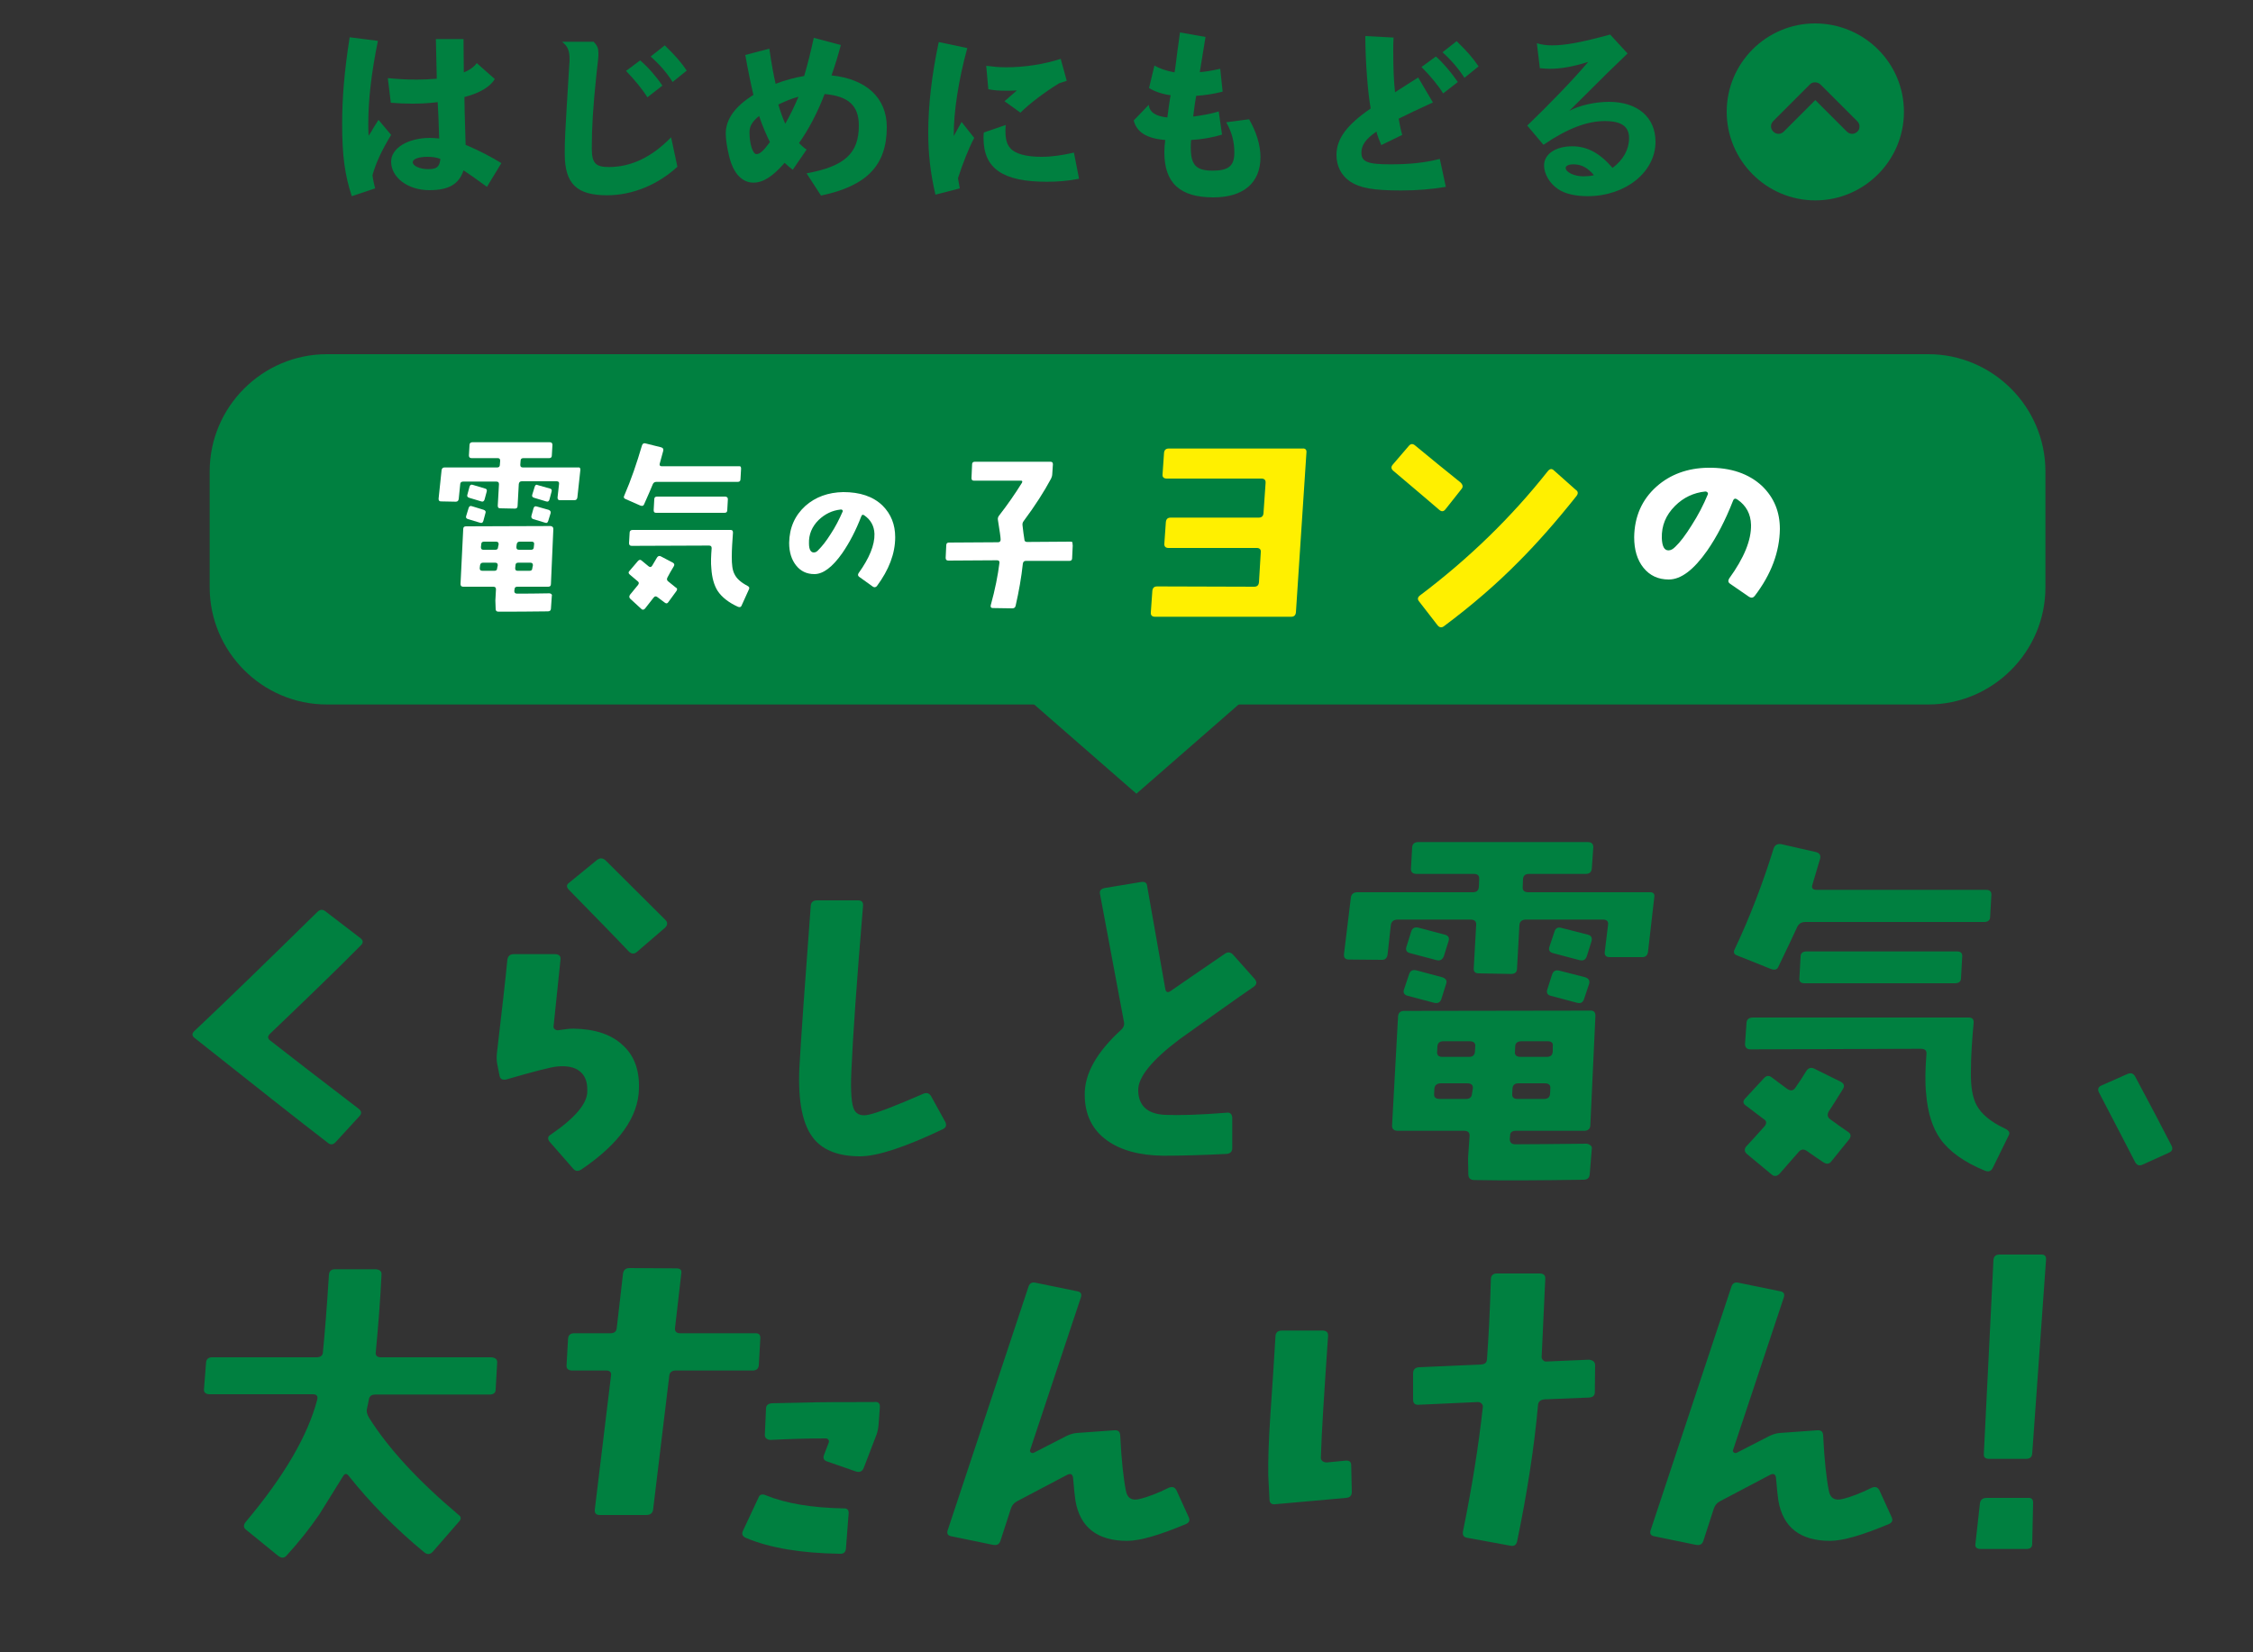 <?xml version="1.0" encoding="utf-8"?>
<!-- Generator: Adobe Illustrator 22.1.0, SVG Export Plug-In . SVG Version: 6.00 Build 0)  -->
<svg version="1.1" id="レイヤー_1" xmlns="http://www.w3.org/2000/svg" xmlns:xlink="http://www.w3.org/1999/xlink" x="0px"
	 y="0px" viewBox="0 0 750 550" style="enable-background:new 0 0 750 550;" xml:space="preserve">
<rect x="0" y="0" width="750" height="550" fill="#333333" stroke="none"/>
<style type="text/css">
	.st0{fill:#008040;}
	.st1{fill:#FFFFFF;}
	.st2{fill:#FFF000;}
</style>
<g>
	<polygon class="st0" points="343.6,-337.2 372.2,-312.2 400.8,-337.2 	"/>
	<path class="st0" d="M504.8-390.6H236.4c-16.2,0-29.4,13.2-29.4,29.4v3.7c0,16.2,13.2,29.4,29.4,29.4h268.4
		c16.2,0,29.4-13.2,29.4-29.4v-3.7C534.2-377.4,521-390.6,504.8-390.6z"/>
	<g>
		<g>
			<g>
				<path class="st1" d="M273-370l-0.5,4.9c0,0.3-0.2,0.5-0.5,0.5h-2.6c-0.3,0-0.4-0.2-0.4-0.5l0.3-2.4c0-0.3-0.1-0.5-0.4-0.5h-6.2
					c-0.3,0-0.5,0.2-0.5,0.5l-0.2,3.9c0,0.3-0.2,0.5-0.5,0.5l-2.6-0.1c-0.3,0-0.4-0.2-0.4-0.5l0.2-3.8c0-0.3-0.1-0.5-0.5-0.5h-5.9
					c-0.3,0-0.5,0.2-0.6,0.5l-0.3,2.6c0,0.3-0.2,0.5-0.5,0.5l-2.6,0c-0.3,0-0.4-0.2-0.4-0.5l0.6-5.1c0-0.3,0.2-0.5,0.5-0.5h9.4
					c0.3,0,0.5-0.2,0.5-0.5l0-0.7c0-0.3-0.1-0.5-0.4-0.5h-4.6c-0.3,0-0.5-0.2-0.5-0.5l0.1-1.9c0-0.3,0.2-0.5,0.5-0.5h13.7
					c0.3,0,0.5,0.2,0.5,0.5l-0.1,1.9c0,0.3-0.2,0.5-0.5,0.5h-4.6c-0.3,0-0.5,0.2-0.5,0.5l0,0.7c0,0.3,0.1,0.5,0.5,0.5h9.8
					C272.9-370.4,273.1-370.3,273-370z M268.3-359.4l-0.4,9.8c0,0.3-0.2,0.5-0.5,0.5h-5.5c-0.3,0-0.5,0.1-0.5,0.4l0,0.3
					c0,0.3,0.2,0.5,0.5,0.5c1.4,0,3.3,0,5.8-0.1c0.1,0,0.2,0,0.3,0.1c0.1,0.1,0.1,0.2,0.1,0.3l-0.2,2.3c0,0.3-0.2,0.5-0.5,0.5
					c-3.4,0.1-6.3,0.1-8.8,0c-0.3,0-0.5-0.2-0.5-0.5l0-1.5l0.1-2c0-0.3-0.1-0.5-0.5-0.5h-5.4c-0.3,0-0.5-0.2-0.5-0.5l0.5-9.8
					c0-0.3,0.2-0.5,0.5-0.5l15.1,0C268.1-359.9,268.3-359.7,268.3-359.4z M256.2-362.2l-0.4,1.4c-0.1,0.3-0.3,0.4-0.6,0.3l-2.1-0.6
					c-0.3-0.1-0.4-0.3-0.3-0.6l0.4-1.4c0.1-0.3,0.3-0.4,0.6-0.3l2.1,0.6C256.1-362.7,256.2-362.5,256.2-362.2z M256.4-366.1
					l-0.4,1.4c-0.1,0.3-0.3,0.4-0.6,0.3l-2.1-0.6c-0.3-0.1-0.4-0.3-0.3-0.6l0.4-1.4c0.1-0.3,0.3-0.4,0.6-0.3l2.1,0.6
					C256.3-366.6,256.4-366.4,256.4-366.1z M258.3-352.9c0-0.3-0.1-0.5-0.5-0.5h-2.1c-0.3,0-0.5,0.2-0.5,0.5l0,0.5
					c0,0.3,0.1,0.5,0.5,0.5h2.1c0.3,0,0.5-0.2,0.5-0.5L258.3-352.9z M258.5-356.7c0-0.3-0.1-0.5-0.5-0.5h-2.1
					c-0.3,0-0.5,0.2-0.5,0.5l0,0.5c0,0.3,0.1,0.5,0.4,0.5h2.2c0.3,0,0.5-0.2,0.5-0.5L258.5-356.7z M264.6-352.9
					c0-0.3-0.1-0.5-0.5-0.5H262c-0.3,0-0.5,0.2-0.5,0.5l0,0.5c0,0.3,0.1,0.5,0.4,0.5h2.2c0.3,0,0.5-0.2,0.5-0.5L264.6-352.9z
					 M264.8-356.7c0-0.3-0.1-0.5-0.4-0.5h-2.1c-0.3,0-0.5,0.2-0.5,0.5l0,0.5c0,0.3,0.1,0.5,0.5,0.5h2.1c0.3,0,0.5-0.2,0.5-0.5
					L264.8-356.7z M267.7-362.2l-0.4,1.4c-0.1,0.3-0.3,0.4-0.6,0.3l-2.1-0.6c-0.3-0.1-0.4-0.3-0.3-0.6l0.4-1.3
					c0.1-0.3,0.3-0.4,0.6-0.3l2.1,0.6C267.7-362.7,267.8-362.5,267.7-362.2z M267.9-366.1l-0.4,1.4c-0.1,0.3-0.3,0.4-0.6,0.3
					l-2.1-0.6c-0.3-0.1-0.4-0.3-0.3-0.6l0.4-1.4c0.1-0.3,0.3-0.4,0.6-0.3l2.1,0.6C267.9-366.6,268-366.4,267.9-366.1z"/>
				<path class="st1" d="M301.9-370.1l-0.1,1.9c0,0.3-0.2,0.5-0.5,0.5h-14.5c-0.3,0-0.5,0.1-0.7,0.4c-0.3,0.7-0.8,1.8-1.5,3.6
					c-0.1,0.3-0.3,0.3-0.6,0.2l-2.7-1.2c-0.3-0.1-0.4-0.3-0.2-0.6c1.2-2.9,2.3-5.8,3.1-9c0.1-0.3,0.3-0.5,0.6-0.4l2.8,0.7
					c0.3,0.1,0.4,0.3,0.4,0.6l-0.6,2.4c-0.1,0.3,0.1,0.4,0.4,0.4h13.7C301.8-370.6,301.9-370.5,301.9-370.1z M290.4-348.4l-1.4,2
					c-0.2,0.3-0.4,0.3-0.7,0.1c-0.4-0.3-0.8-0.6-1.3-1c-0.3-0.2-0.5-0.2-0.7,0.1c-0.5,0.6-1,1.2-1.6,2c-0.2,0.2-0.4,0.3-0.7,0.1
					l-2-1.8c-0.2-0.2-0.2-0.4,0-0.7c0.4-0.5,0.9-1,1.5-1.8c0.2-0.3,0.2-0.5-0.1-0.7l-1.4-1.2c-0.3-0.2-0.3-0.4-0.1-0.7l1.5-1.8
					c0.2-0.2,0.4-0.3,0.7-0.1c0.3,0.2,0.7,0.6,1.2,1c0.3,0.2,0.5,0.2,0.7-0.1c0.3-0.5,0.6-0.9,0.9-1.5c0.2-0.3,0.4-0.3,0.7-0.2
					l2.1,1.1c0.3,0.2,0.3,0.4,0.2,0.7c-0.5,0.8-0.8,1.5-1.1,2c-0.2,0.3-0.1,0.5,0.1,0.7c0.6,0.5,1.1,0.9,1.4,1.1
					C290.5-348.8,290.5-348.6,290.4-348.4z M303.3-348.6l-1.3,2.8c-0.1,0.3-0.3,0.4-0.6,0.3c-1.7-0.8-2.9-1.7-3.6-2.8
					c-0.6-1-1-2.3-1.1-4c-0.1-1-0.1-2.2,0-3.6c0-0.3-0.1-0.5-0.5-0.5l-13.8,0.1c-0.3,0-0.5-0.2-0.5-0.5l0.1-1.9
					c0-0.3,0.2-0.5,0.5-0.5h17.5c0.3,0,0.4,0.2,0.4,0.5c-0.1,1.5-0.2,2.9-0.2,4.3c0,1.3,0.1,2.3,0.5,3c0.4,0.8,1.2,1.5,2.3,2.1
					C303.3-349.1,303.4-348.9,303.3-348.6z M299.5-364.7l-0.1,1.9c0,0.3-0.2,0.5-0.5,0.5h-12.2c-0.3,0-0.4-0.2-0.4-0.5l0.1-1.9
					c0-0.3,0.2-0.5,0.5-0.5h12.2C299.4-365.1,299.6-365,299.5-364.7z"/>
				<path class="st1" d="M329.5-358c0,2.9-1.1,5.9-3.3,8.7c-0.2,0.2-0.4,0.3-0.7,0.1l-2.5-1.7c-0.2-0.2-0.3-0.4-0.1-0.7
					c1.9-2.7,2.9-5,2.8-7c0-1.4-0.6-2.5-1.8-3.3c-0.3-0.2-0.5-0.1-0.6,0.2c-1,2.5-2.1,4.7-3.4,6.5c-1.7,2.5-3.4,3.8-5,3.8
					c-1.4,0-2.5-0.5-3.3-1.5c-0.8-1-1.2-2.4-1.2-4c0-2.7,1-4.9,2.9-6.6c1.8-1.6,4.1-2.4,6.7-2.5c3,0,5.3,0.8,7,2.4
					C328.8-362.1,329.6-360.2,329.5-358z M320.1-362.5c0-0.1,0-0.2,0-0.3c-0.1-0.1-0.2-0.1-0.3-0.1c-1.5,0.2-2.8,0.8-4,1.9
					c-1.2,1.2-1.8,2.6-1.7,4.2c0,1.1,0.3,1.6,0.9,1.6c0.3,0,0.6-0.2,0.9-0.5c0.6-0.6,1.3-1.5,2.1-2.8
					C318.9-359.8,319.6-361.2,320.1-362.5z"/>
				<path class="st1" d="M361.4-356.4l-0.1,2.2c0,0.3-0.2,0.5-0.5,0.5H353c-0.3,0-0.5,0.2-0.5,0.5c-0.3,2.4-0.7,4.9-1.3,7.5
					c-0.1,0.3-0.3,0.5-0.6,0.5l-3.5,0c-0.3,0-0.4-0.2-0.4-0.5c0.8-2.9,1.3-5.4,1.5-7.5c0-0.3-0.1-0.5-0.4-0.5l-8.7,0
					c-0.3,0-0.5-0.2-0.5-0.5l0.1-2.2c0-0.3,0.2-0.5,0.5-0.5l8.7,0c0.3,0,0.5-0.2,0.5-0.5c0-0.3-0.2-1.5-0.5-3.5c0-0.3,0-0.5,0.2-0.8
					c1.5-1.9,2.8-3.9,4.1-5.9c0.1-0.1,0.1-0.2,0-0.3c-0.1-0.1-0.1-0.1-0.2-0.1h-8.4c-0.3,0-0.4-0.2-0.4-0.5l0.1-2.4
					c0-0.3,0.2-0.5,0.5-0.5h13.5c0.3,0,0.4,0.2,0.4,0.5l-0.1,1.6c0,0.4-0.1,0.7-0.2,0.9c-1.2,2.3-2.8,4.8-4.9,7.6
					c-0.2,0.3-0.3,0.6-0.2,0.9c0.1,1,0.2,1.8,0.3,2.4c0,0.3,0.2,0.5,0.5,0.5l7.8,0c0.2,0,0.3,0,0.3,0.1
					C361.3-356.7,361.4-356.6,361.4-356.4z"/>
			</g>
		</g>
		<g>
			<g>
				<path class="st2" d="M402.5-373.1l-1.9,28.5c0,0.5-0.3,0.8-0.9,0.8h-24.2c-0.5,0-0.8-0.3-0.7-0.8l0.3-3.8c0-0.5,0.3-0.8,0.9-0.8
					l17.3,0.1c0.5,0,0.8-0.3,0.9-0.8l0.3-5.4c0-0.5-0.2-0.7-0.7-0.7h-15.7c-0.5,0-0.8-0.3-0.7-0.8l0.3-3.8c0-0.5,0.3-0.8,0.9-0.8
					H394c0.5,0,0.8-0.2,0.9-0.7l0.4-5.4c0-0.5-0.2-0.8-0.7-0.8h-16.8c-0.5,0-0.8-0.2-0.7-0.7l0.3-3.9c0-0.5,0.3-0.7,0.9-0.7h23.8
					C402.3-373.8,402.5-373.6,402.5-373.1z"/>
				<path class="st2" d="M430.6-366.5l-2.8,3.6c-0.3,0.4-0.7,0.5-1.1,0.1c-1.6-1.4-4.3-3.7-8.2-7c-0.4-0.3-0.4-0.7-0.1-1.1l2.9-3.3
					c0.3-0.4,0.7-0.4,1.1-0.1c2.6,2.2,5.3,4.4,8.1,6.6C430.9-367.3,431-366.9,430.6-366.5z M451.2-365.3c-3.5,4.5-7,8.4-10.3,11.7
					c-3.9,3.9-8.3,7.7-13.3,11.5c-0.4,0.3-0.7,0.2-1.1-0.2l-3.3-4.3c-0.3-0.4-0.3-0.7,0.2-1.1c8.7-6.6,16.3-13.9,22.7-22.1
					c0.4-0.5,0.7-0.5,1.1-0.2l3.9,3.4C451.4-366.1,451.5-365.7,451.2-365.3z"/>
				<path class="st1" d="M487.9-359.4c0,4-1.5,8-4.5,11.9c-0.3,0.3-0.6,0.4-0.9,0.1l-3.4-2.4c-0.3-0.2-0.4-0.5-0.1-0.9
					c2.7-3.7,4-6.9,3.9-9.6c-0.1-1.9-0.9-3.4-2.4-4.5c-0.4-0.3-0.6-0.2-0.8,0.2c-1.3,3.4-2.9,6.4-4.6,8.9c-2.4,3.4-4.7,5.1-6.8,5.1
					c-1.9,0-3.4-0.7-4.5-2.1c-1.1-1.4-1.7-3.2-1.7-5.5c0.1-3.7,1.4-6.7,3.9-9c2.5-2.2,5.5-3.3,9.2-3.4c4.1,0,7.3,1.1,9.6,3.3
					C486.8-365,487.9-362.5,487.9-359.4z M475-365.6c0.1-0.1,0-0.2-0.1-0.4c-0.1-0.1-0.2-0.2-0.4-0.2c-2.1,0.2-3.9,1.1-5.4,2.6
					c-1.6,1.6-2.4,3.6-2.4,5.7c0,1.5,0.4,2.2,1.2,2.2c0.4,0,0.8-0.2,1.2-0.6c0.8-0.8,1.8-2.1,2.9-3.8
					C473.3-361.9,474.3-363.7,475-365.6z"/>
			</g>
		</g>
	</g>
</g>
<g>
	<path class="st0" d="M40.4-273.5c-4.5,4.5-9.9,9.8-16.2,15.7c-0.5,0.5-0.5,0.9,0,1.3c3.5,2.8,8.8,6.8,15.7,12.1
		c0.6,0.4,0.6,0.9,0.1,1.4l-4.2,4.6c-0.5,0.5-1,0.6-1.5,0.1c-4.8-3.7-12.7-9.9-23.6-18.6c-0.5-0.4-0.6-0.8-0.1-1.2
		c5.6-5.3,12.9-12.4,21.9-21.3c0.5-0.5,1-0.5,1.5-0.1l6.2,4.8C40.7-274.3,40.8-273.9,40.4-273.5z"/>
	<path class="st0" d="M91.1-247.9c-0.1,5-3.5,9.9-10.3,14.4c-0.6,0.4-1.1,0.3-1.5-0.2l-4.1-4.7c-0.4-0.5-0.4-1,0.1-1.3
		c4.4-3,6.5-5.6,6.5-7.7c0-1.7-0.4-2.8-1.3-3.6c-0.9-0.7-2.3-1-4-0.8c-1.2,0.1-4.2,0.9-9.1,2.3c-0.7,0.2-1.1,0-1.2-0.7l-0.4-2.2
		c-0.1-0.7-0.1-1.3-0.1-1.8c0.9-7.8,1.5-13.4,1.9-16.8c0.1-0.7,0.5-1,1.2-1h7.3c0.7,0,1.1,0.3,1,0.9c-0.3,2.7-0.7,6.6-1.2,11.8
		c0,0.3,0,0.5,0.2,0.6c0.2,0.2,0.4,0.2,0.7,0.2c1.1-0.2,1.9-0.3,2.6-0.3c3.8,0,6.8,1,8.8,2.9C90.2-253.8,91.2-251.2,91.1-247.9z
		 M95.8-278c0.4,0.4,0.4,0.9-0.1,1.4l-5,4.3c-0.5,0.4-1,0.4-1.4,0c-2.7-2.9-6.3-6.5-10.7-11c-0.5-0.5-0.5-0.9,0.1-1.3l5-4
		c0.5-0.4,1-0.3,1.5,0.1C88.2-285.5,91.7-282,95.8-278z"/>
	<path class="st0" d="M146.8-241.9c0.3,0.6,0.1,1-0.5,1.3c-6.8,3.2-11.7,4.8-14.7,4.8c-3.7,0-6.5-1-8.1-3c-2.1-2.4-2.9-6.7-2.7-12.7
		c0.3-5.7,1-15.4,2-29c0-0.6,0.4-0.9,1.2-0.9h7.3c0.7,0,1,0.3,0.9,1c-1.1,13.4-1.8,23.3-2.1,29.6c-0.1,3.7,0,5.9,0.5,6.8
		c0.5,0.9,1.4,1.1,2.7,0.8c1.6-0.4,4.8-1.6,9.6-3.7c0.6-0.3,1.1-0.1,1.4,0.4L146.8-241.9z"/>
	<path class="st0" d="M203.1-267.4c0.4,0.5,0.4,1-0.2,1.4c-3.2,2.2-7.6,5.3-13.2,9.3c-4.9,3.7-7.4,6.7-7.4,9.1
		c0,2.8,1.6,4.3,4.7,4.4c2.6,0.1,6.2,0,10.9-0.4c0.7-0.1,1,0.2,1.1,0.8v5.4c0,0.7-0.3,1-1,1c-4.2,0.2-8,0.3-11.3,0.3
		c-4.2,0-7.6-1-10-2.7c-2.6-1.9-4-4.6-4-8.2c0-3.7,2.1-7.5,6.5-11.6c0.5-0.4,0.6-1,0.5-1.6l-4.2-22.6c-0.1-0.6,0.1-1,0.8-1.1l6.5-1
		c0.7-0.1,1.1,0.1,1.2,0.8l3.2,18.2c0.1,0.7,0.4,0.8,1,0.4c1.9-1.3,5.1-3.5,9.6-6.6c0.5-0.4,1-0.3,1.4,0.1L203.1-267.4z"/>
	<path class="st0" d="M275.3-282l-1.2,9.8c-0.1,0.7-0.5,1-1.2,0.9h-5.6c-0.7,0-1-0.3-0.9-0.9l0.6-4.8c0.1-0.7-0.2-1-0.9-1h-13.7
		c-0.7,0-1.1,0.3-1.2,1l-0.4,7.8c0,0.7-0.4,1-1.1,1l-5.8-0.1c-0.7,0-1-0.3-0.9-1l0.4-7.6c0-0.7-0.3-1-1-1h-12.9
		c-0.7,0-1.1,0.3-1.2,1l-0.6,5.3c-0.1,0.7-0.5,1-1.2,0.9l-5.8-0.1c-0.7,0-1-0.3-0.9-1l1.2-10.1c0.1-0.6,0.5-0.9,1.2-0.9h20.6
		c0.7,0,1-0.3,1.1-1l0.1-1.4c0-0.6-0.3-0.9-0.9-0.9h-10.2c-0.7,0-1.1-0.3-1-1l0.2-3.8c0-0.6,0.4-0.9,1.2-0.9h30.1c0.7,0,1,0.3,1,0.9
		l-0.3,3.8c0,0.7-0.4,1-1.1,1h-10.1c-0.7,0-1,0.3-1.1,0.9l-0.1,1.4c0,0.7,0.3,1,1,1h21.7C275-282.9,275.4-282.6,275.3-282z
		 M264.8-260.9l-0.9,19.6c0,0.6-0.4,0.9-1.1,0.9h-12.2c-0.7,0-1.1,0.3-1.1,0.8l-0.1,0.7c0,0.6,0.3,0.9,1,0.9c3,0,7.2,0,12.7-0.1
		c0.2,0,0.5,0.1,0.7,0.3c0.2,0.2,0.3,0.4,0.3,0.7l-0.4,4.6c0,0.7-0.4,1-1.2,1c-7.4,0.1-13.9,0.2-19.4,0.1c-0.7,0-1-0.3-1.1-0.9
		l-0.1-3l0.3-3.9c0-0.7-0.3-1-1-1h-11.8c-0.7,0-1-0.3-1-0.9l1.1-19.5c0-0.7,0.4-1,1.1-1l33.2-0.1
		C264.4-261.8,264.8-261.5,264.8-260.9z M238.1-266.5l-0.9,2.7c-0.2,0.6-0.6,0.8-1.3,0.7l-4.7-1.2c-0.7-0.2-0.9-0.6-0.7-1.2l0.9-2.7
		c0.2-0.6,0.6-0.8,1.3-0.7l4.6,1.2C238.1-267.5,238.3-267.2,238.1-266.5z M238.6-274.2l-0.9,2.7c-0.2,0.6-0.7,0.8-1.3,0.7l-4.7-1.2
		c-0.7-0.2-0.9-0.6-0.7-1.2l0.9-2.7c0.2-0.6,0.6-0.8,1.3-0.7l4.7,1.2C238.5-275.2,238.8-274.8,238.6-274.2z M242.9-247.9
		c0-0.6-0.3-0.9-1-0.9h-4.7c-0.7,0-1.1,0.3-1.2,0.9l-0.1,1c0,0.6,0.3,0.9,1,0.9h4.7c0.7,0,1-0.3,1.1-0.9L242.9-247.9z M243.3-255.4
		c0-0.6-0.3-0.9-1-0.9h-4.7c-0.7,0-1,0.3-1.1,0.9l-0.1,1c0,0.6,0.3,0.9,0.9,0.9h4.7c0.7,0,1-0.3,1.1-1L243.3-255.4z M256.7-247.9
		c0-0.6-0.3-0.9-1-0.9H251c-0.7,0-1,0.3-1.1,0.9l-0.1,1c0,0.6,0.3,0.9,0.9,0.9h4.7c0.7,0,1-0.3,1.1-0.9L256.7-247.9z M257.1-255.4
		c0.1-0.6-0.2-0.9-0.9-0.9h-4.7c-0.7,0-1.1,0.3-1.2,0.9l-0.1,1c0,0.6,0.3,0.9,1,0.9h4.7c0.7,0,1-0.3,1.1-1L257.1-255.4z
		 M263.6-266.5l-0.9,2.7c-0.2,0.6-0.6,0.8-1.2,0.7l-4.7-1.2c-0.6-0.2-0.8-0.6-0.6-1.2l0.9-2.7c0.2-0.6,0.6-0.8,1.3-0.7l4.6,1.2
		C263.6-267.5,263.8-267.1,263.6-266.5z M264-274.2l-0.9,2.7c-0.2,0.6-0.6,0.8-1.3,0.7l-4.7-1.2c-0.7-0.2-0.9-0.6-0.7-1.2l0.9-2.7
		c0.2-0.6,0.6-0.8,1.3-0.6l4.6,1.2C264-275.2,264.2-274.8,264-274.2z"/>
	<path class="st0" d="M336.1-282.3l-0.2,3.8c0,0.7-0.4,1-1.1,1h-31.9c-0.7,0-1.2,0.3-1.4,0.8c-0.6,1.3-1.7,3.7-3.4,7.1
		c-0.2,0.5-0.7,0.7-1.4,0.4l-5.9-2.3c-0.6-0.2-0.8-0.6-0.5-1.2c2.7-5.7,5-11.7,6.9-17.9c0.2-0.7,0.6-0.9,1.4-0.8l6.1,1.4
		c0.7,0.2,1,0.6,0.8,1.2l-1.4,4.7c-0.1,0.6,0.1,0.8,0.8,0.8h30.2C335.8-283.3,336.1-283,336.1-282.3z M310.8-238.9l-3.2,3.9
		c-0.4,0.5-0.9,0.6-1.4,0.2c-0.8-0.5-1.8-1.2-2.9-2c-0.6-0.4-1.1-0.4-1.5,0.1c-1,1.2-2.2,2.5-3.5,3.9c-0.5,0.5-1,0.5-1.4,0.1
		l-4.4-3.7c-0.5-0.4-0.5-0.9-0.1-1.4c0.9-0.9,1.9-2.1,3.2-3.5c0.4-0.5,0.4-1-0.1-1.3l-3.1-2.3c-0.6-0.4-0.6-0.8-0.2-1.3l3.4-3.7
		c0.4-0.5,0.9-0.5,1.4-0.1c0.6,0.5,1.5,1.2,2.7,2c0.6,0.4,1.1,0.3,1.4-0.3c0.6-0.9,1.3-1.9,1.9-2.9c0.4-0.6,0.9-0.7,1.5-0.4l4.7,2.3
		c0.6,0.3,0.7,0.7,0.4,1.3c-1,1.6-1.8,2.9-2.5,4c-0.3,0.6-0.2,1,0.3,1.4c1.3,1,2.4,1.7,3.1,2.2C311.1-239.8,311.2-239.4,310.8-238.9
		z M339.2-239.5l-2.8,5.7c-0.3,0.6-0.7,0.8-1.4,0.5c-3.7-1.5-6.4-3.4-8-5.7c-1.4-2-2.2-4.7-2.5-8c-0.2-2-0.2-4.4,0.1-7.1
		c0-0.6-0.3-0.9-1-0.9l-30.3,0.1c-0.7,0-1-0.3-1-1l0.3-3.8c0-0.6,0.4-0.9,1.2-0.9h38.4c0.7,0,1,0.3,0.9,1c-0.3,3-0.5,5.8-0.5,8.6
		c0,2.7,0.3,4.7,1,6.1c0.9,1.6,2.6,3,5.1,4.2C339.3-240.4,339.5-240,339.2-239.5z M330.9-271.4l-0.2,3.9c0,0.6-0.4,0.9-1.1,0.9
		h-26.8c-0.7,0-1-0.3-0.9-0.9l0.2-3.9c0-0.6,0.4-0.9,1.1-0.9H330C330.7-272.4,331-272,330.9-271.4z"/>
	<path class="st0" d="M368.2-237.7c0.3,0.6,0.1,1-0.5,1.2l-4.6,2.1c-0.6,0.3-1.1,0.2-1.4-0.4c-1.4-2.8-3.6-6.9-6.5-12.5
		c-0.3-0.6-0.1-1,0.5-1.2l4.6-2c0.6-0.3,1.1-0.1,1.4,0.5C364.3-245.2,366.5-241.1,368.2-237.7z"/>
	<path class="st0" d="M446.4-268.2l-0.3,4.8c0,0.6-0.4,0.9-1.1,0.9h-20.3c-0.7,0-1.1,0.3-1.2,0.9c-0.1,0.6-0.2,1.1-0.3,1.5
		c-0.1,0.6,0,1.2,0.4,1.8c3.5,5.5,8.8,11.3,15.9,17.2c0.5,0.4,0.6,0.8,0.1,1.3l-4.7,5.4c-0.5,0.5-1,0.5-1.5,0.1
		c-5.2-4.3-9.7-8.8-13.5-13.6c-0.4-0.5-0.7-0.5-1,0.1c-2.1,3.4-3.5,5.6-4.2,6.8c-1.7,2.5-3.7,5-5.8,7.3c-0.4,0.5-0.9,0.5-1.5,0.1
		l-5.8-4.6c-0.5-0.4-0.5-0.8-0.1-1.4c6.9-8.1,11.1-15.4,12.7-21.8c0.1-0.7-0.1-1-0.8-1h-18.3c-0.7,0-1.1-0.3-1-0.9l0.4-4.8
		c0-0.6,0.4-0.9,1.1-0.9h18.6c0.7,0,1.1-0.3,1.2-1c0.3-3.2,0.7-7.8,1.1-13.8c0-0.7,0.4-1,1.1-1h7.3c0.7,0,1.1,0.4,1,1
		c-0.2,4.6-0.6,9.2-1,13.8c-0.1,0.7,0.2,1,0.9,1h19.6C446.1-269.2,446.4-268.9,446.4-268.2z"/>
	<path class="st0" d="M494-272.5l-0.3,4.7c0,0.7-0.4,1-1.1,1H479c-0.7,0-1.1,0.3-1.2,0.9l-2.9,24c-0.1,0.6-0.5,0.9-1.2,0.9h-8.3
		c-0.7,0-1-0.3-0.9-1l2.9-23.9c0.1-0.6-0.2-0.9-0.9-0.9h-6c-0.7,0-1.1-0.3-1-1l0.3-4.7c0-0.7,0.4-1,1.1-1h6.5c0.7,0,1.1-0.3,1.2-0.9
		l1.2-9.7c0.1-0.7,0.5-1,1.2-1l8.3,0.1c0.7,0,1,0.3,0.9,0.9l-1.2,9.7c0,0.6,0.3,0.9,0.9,0.9h13.3C493.7-273.5,494.1-273.2,494-272.5
		z M509.8-241.4l-0.5,6.3c0,0.7-0.4,1-1.2,0.9c-6.8-0.1-12.3-1-16.6-2.8c-0.7-0.3-0.9-0.7-0.6-1.3l2.8-5.9c0.2-0.6,0.7-0.7,1.4-0.4
		c3.6,1.4,8.2,2.2,13.7,2.3C509.5-242.3,509.8-242,509.8-241.4z M515.3-260.3l-0.2,2.9c0,0.7-0.2,1.4-0.4,2l-2.3,6
		c-0.2,0.6-0.7,0.8-1.4,0.6l-5.1-1.8c-0.6-0.2-0.8-0.6-0.6-1.2l0.8-2.1c0.1-0.2,0.1-0.4,0-0.6c-0.1-0.2-0.3-0.3-0.5-0.3
		c-3.4,0-6.7,0.1-9.8,0.3c-0.3,0-0.5-0.1-0.8-0.2c-0.2-0.2-0.3-0.4-0.3-0.6l0.2-4.7c0-0.6,0.4-0.9,1.1-1l5.2-0.1
		c3.4-0.1,7.7-0.1,13-0.1C515-261.3,515.3-261,515.3-260.3z"/>
	<path class="st0" d="M571.2-240.7c0.3,0.6,0.1,1-0.5,1.2c-4.7,2-8.2,3-10.5,3c-5.3,0-8.4-2.4-9.2-7.2c-0.1-0.7-0.2-2.1-0.4-4.1
		c-0.1-0.6-0.4-0.8-1-0.5l-8.8,4.6c-0.6,0.3-1,0.8-1.2,1.4l-1.9,5.7c-0.2,0.6-0.6,0.8-1.4,0.7l-7.3-1.5c-0.7-0.1-0.9-0.5-0.7-1.1
		l14.4-43.4c0.2-0.6,0.6-0.8,1.3-0.7l7.3,1.5c0.7,0.1,0.9,0.5,0.7,1.1l-9.1,27.2c0,0.2,0,0.3,0.1,0.4c0.1,0.1,0.3,0.1,0.5,0l5.8-2.9
		c0.6-0.3,1.3-0.5,1.9-0.6l6.7-0.5c0.7,0,1,0.2,1.1,0.8c0.2,4.4,0.6,7.7,1,9.9c0.2,1.3,1,1.8,2.4,1.5c1.6-0.4,3.4-1,5.2-2
		c0.7-0.3,1.2-0.2,1.4,0.4L571.2-240.7z"/>
	<path class="st0" d="M601.1-245.2c0,0.7-0.3,1-1,1l-12.6,1.1c-0.7,0.1-1.1-0.2-1.1-0.8l-0.2-4.2c0-2.4,0.1-6.1,0.4-11
		c0.3-4.7,0.6-9.3,0.9-14c0-0.7,0.4-1,1.2-1h7.2c0.7,0,1.1,0.3,1,1c-0.7,10.2-1.2,17.5-1.3,21.7c0,0.2,0.1,0.4,0.3,0.6
		c0.2,0.2,0.5,0.2,0.8,0.2l3.3-0.3c0.7,0,1,0.2,1,0.8L601.1-245.2z M644.5-267.8l-0.1,4.8c0,0.6-0.3,0.9-1,1l-7.9,0.3
		c-0.7,0-1.1,0.4-1.2,1c-0.7,7.7-2,15.9-3.7,24.4c-0.1,0.6-0.6,0.8-1.2,0.7l-7.6-1.4c-0.7-0.1-0.9-0.5-0.8-1.1
		c1.6-7.9,2.8-15.3,3.5-22.1c0-0.3,0-0.5-0.2-0.7c-0.2-0.2-0.4-0.3-0.7-0.3l-10.5,0.5c-0.7,0-1-0.3-1-0.9v-4.7c0-0.7,0.4-1,1.1-1
		l11-0.5c0.7,0,1-0.3,1.1-0.9c0.3-3.8,0.5-8.6,0.7-14.4c0-0.6,0.4-0.9,1.1-0.9h7.6c0.7,0,1.1,0.3,1,1c-0.1,3.2-0.4,7.8-0.6,13.8
		c0,0.3,0,0.5,0.3,0.7c0.2,0.2,0.4,0.3,0.7,0.2l7.5-0.3C644.1-268.7,644.5-268.4,644.5-267.8z"/>
	<path class="st0" d="M698.2-240.7c0.3,0.6,0.1,1-0.5,1.2c-4.7,2-8.2,3-10.5,3c-5.3,0-8.4-2.4-9.2-7.2c-0.1-0.7-0.2-2.1-0.4-4.1
		c-0.1-0.6-0.4-0.8-1-0.5l-8.8,4.6c-0.6,0.3-1,0.8-1.2,1.4l-1.9,5.7c-0.2,0.6-0.6,0.8-1.4,0.7l-7.3-1.5c-0.7-0.1-0.9-0.5-0.7-1.1
		l14.4-43.4c0.2-0.6,0.6-0.8,1.3-0.7l7.3,1.5c0.7,0.1,0.9,0.5,0.7,1.1l-9.1,27.2c0,0.2,0,0.3,0.1,0.4c0.1,0.1,0.3,0.1,0.5,0l5.8-2.9
		c0.6-0.3,1.3-0.5,1.9-0.6l6.7-0.5c0.7,0,1,0.2,1.1,0.8c0.2,4.4,0.6,7.7,1,9.9c0.2,1.3,1,1.8,2.4,1.5c1.6-0.4,3.4-1,5.2-2
		c0.7-0.3,1.2-0.2,1.4,0.4L698.2-240.7z"/>
	<path class="st0" d="M734.9-243.3l-0.1,7.3c0,0.6-0.3,0.9-1,0.9h-8.2c-0.7,0-1-0.3-0.9-0.9l0.8-7.2c0.1-0.7,0.5-1,1.2-1h7.3
		C734.5-244.2,734.9-243.9,734.9-243.3z M737.2-286.6l-2.4,34.5c0,0.6-0.4,0.9-1.1,0.9H727c-0.7,0-1-0.3-0.9-0.9l1.7-34.5
		c0-0.7,0.4-1,1.1-1h7.3C736.9-287.6,737.2-287.2,737.2-286.6z"/>
</g>
<g>
	<polygon class="st0" points="324.9,217.6 378.3,264.2 431.7,217.6 	"/>
	<path class="st0" d="M641.9,117.9H108.8c-21.4,0-39,17.5-39,39v38.6c0,21.4,17.5,39,39,39h533.1c21.4,0,39-17.5,39-39v-38.6
		C680.9,135.4,663.3,117.9,641.9,117.9z"/>
	<g>
		<g>
			<g>
				<path class="st1" d="M193.2,156.4l-1,9.2c-0.1,0.6-0.4,0.9-1,0.9h-4.8c-0.6,0-0.8-0.3-0.8-0.9l0.5-4.5c0.1-0.6-0.2-0.9-0.8-0.9
					h-11.6c-0.6,0-0.9,0.3-1,0.9l-0.4,7.3c0,0.6-0.3,0.9-0.9,0.9l-4.9-0.1c-0.6,0-0.8-0.3-0.8-0.9l0.4-7.1c0-0.6-0.2-0.9-0.9-0.9
					h-11c-0.6,0-1,0.3-1,0.9l-0.5,4.9c-0.1,0.6-0.4,0.9-1,0.9l-4.9-0.1c-0.6,0-0.8-0.3-0.8-0.9l1-9.5c0.1-0.6,0.4-0.9,1-0.9h17.5
					c0.6,0,0.9-0.3,0.9-0.9l0.1-1.3c0-0.6-0.2-0.9-0.8-0.9h-8.7c-0.6,0-0.9-0.3-0.9-0.9l0.2-3.5c0-0.6,0.4-0.9,1-0.9H183
					c0.6,0,0.9,0.3,0.9,0.9l-0.2,3.5c0,0.6-0.3,0.9-0.9,0.9h-8.6c-0.6,0-0.9,0.3-0.9,0.9l-0.1,1.3c0,0.6,0.2,0.9,0.9,0.9h18.4
					C193,155.5,193.2,155.8,193.2,156.4z M184.2,176.1l-0.8,18.3c0,0.6-0.3,0.9-0.9,0.9h-10.3c-0.6,0-0.9,0.3-0.9,0.8l-0.1,0.6
					c0,0.6,0.3,0.9,0.9,0.9c2.6,0,6.2,0,10.8-0.1c0.2,0,0.4,0.1,0.6,0.2c0.2,0.2,0.3,0.4,0.2,0.6l-0.3,4.3c0,0.6-0.4,0.9-1,0.9
					c-6.3,0.1-11.8,0.1-16.5,0.1c-0.6,0-0.9-0.3-0.9-0.9l-0.1-2.8l0.2-3.7c0-0.6-0.2-0.9-0.9-0.9h-10c-0.6,0-0.9-0.3-0.9-0.9
					l0.9-18.3c0-0.6,0.3-0.9,0.9-0.9l28.2-0.1C183.9,175.2,184.2,175.5,184.2,176.1z M161.6,170.8l-0.7,2.6
					c-0.2,0.6-0.5,0.8-1.1,0.6l-4-1.2c-0.6-0.2-0.8-0.5-0.6-1.1l0.8-2.6c0.2-0.6,0.5-0.8,1.1-0.6l3.9,1.2
					C161.6,169.9,161.8,170.3,161.6,170.8z M162,163.7l-0.7,2.6c-0.2,0.6-0.6,0.8-1.1,0.6l-4-1.2c-0.6-0.2-0.8-0.5-0.6-1.1l0.7-2.6
					c0.2-0.6,0.5-0.8,1.1-0.6l4,1.2C162,162.7,162.2,163.1,162,163.7z M165.7,188.2c0-0.6-0.2-0.9-0.9-0.9h-4c-0.6,0-0.9,0.3-1,0.9
					l-0.1,0.9c0,0.6,0.2,0.9,0.9,0.9h4c0.6,0,0.9-0.3,0.9-0.9L165.7,188.2z M166,181.2c0-0.6-0.2-0.9-0.9-0.9h-4
					c-0.6,0-0.9,0.3-0.9,0.9l-0.1,0.9c0,0.6,0.2,0.9,0.8,0.9h4c0.6,0,0.9-0.3,0.9-0.9L166,181.2z M177.4,188.2
					c0-0.6-0.2-0.9-0.9-0.9h-4c-0.6,0-0.9,0.3-0.9,0.9l-0.1,0.9c0,0.6,0.2,0.9,0.8,0.9h4c0.6,0,0.9-0.3,0.9-0.9L177.4,188.2z
					 M177.8,181.2c0.1-0.6-0.2-0.9-0.8-0.9h-4c-0.6,0-0.9,0.3-1,0.9l-0.1,0.9c0,0.6,0.2,0.9,0.9,0.9h4c0.6,0,0.9-0.3,0.9-0.9
					L177.8,181.2z M183.3,170.8l-0.8,2.6c-0.2,0.6-0.5,0.8-1,0.6l-4-1.2c-0.5-0.2-0.7-0.5-0.6-1.1l0.7-2.5c0.2-0.6,0.5-0.8,1.1-0.6
					l3.9,1.1C183.2,169.9,183.4,170.3,183.3,170.8z M183.6,163.7l-0.7,2.6c-0.2,0.6-0.5,0.8-1.1,0.6l-4-1.2
					c-0.6-0.2-0.8-0.5-0.6-1.1l0.8-2.6c0.2-0.6,0.5-0.8,1.1-0.5l3.9,1.1C183.6,162.7,183.8,163.1,183.6,163.7z"/>
				<path class="st1" d="M246.7,156l-0.2,3.5c0,0.6-0.3,0.9-0.9,0.9h-27.1c-0.6,0-1,0.3-1.2,0.8c-0.5,1.2-1.4,3.4-2.9,6.7
					c-0.2,0.5-0.6,0.6-1.2,0.4l-5-2.2c-0.5-0.2-0.7-0.6-0.4-1.1c2.3-5.3,4.2-10.9,5.9-16.7c0.2-0.6,0.6-0.9,1.2-0.7l5.2,1.3
					c0.6,0.2,0.8,0.5,0.7,1.1l-1.2,4.4c-0.1,0.5,0.1,0.8,0.7,0.8h25.7C246.5,155.1,246.7,155.4,246.7,156z M225.2,196.7l-2.7,3.7
					c-0.3,0.5-0.7,0.6-1.2,0.2c-0.7-0.5-1.5-1.1-2.4-1.8c-0.5-0.4-0.9-0.4-1.3,0.1c-0.9,1.1-1.8,2.3-2.9,3.7
					c-0.4,0.4-0.8,0.5-1.2,0.1l-3.7-3.4c-0.4-0.4-0.4-0.8-0.1-1.3c0.7-0.9,1.6-2,2.7-3.3c0.4-0.5,0.3-0.9-0.1-1.2l-2.6-2.2
					c-0.5-0.4-0.6-0.8-0.2-1.2l2.9-3.4c0.4-0.4,0.8-0.5,1.2-0.1c0.5,0.4,1.3,1.1,2.3,1.9c0.5,0.4,0.9,0.3,1.2-0.2
					c0.5-0.9,1.1-1.8,1.6-2.7c0.3-0.5,0.8-0.7,1.3-0.4l4,2.1c0.5,0.3,0.6,0.7,0.3,1.2c-0.9,1.5-1.6,2.7-2.1,3.7
					c-0.3,0.5-0.2,1,0.2,1.3c1.1,0.9,2,1.6,2.6,2.1C225.5,195.8,225.5,196.2,225.2,196.7z M249.3,196.2l-2.4,5.3
					c-0.2,0.6-0.6,0.7-1.2,0.5c-3.1-1.4-5.4-3.2-6.8-5.3c-1.2-1.9-1.9-4.4-2.1-7.5c-0.2-1.9-0.1-4.1,0.1-6.7c0-0.6-0.2-0.9-0.9-0.9
					l-25.7,0.1c-0.6,0-0.9-0.3-0.9-0.9l0.2-3.5c0-0.6,0.4-0.9,1-0.9h32.6c0.6,0,0.8,0.3,0.8,0.9c-0.2,2.8-0.4,5.5-0.4,8.1
					c0,2.5,0.2,4.4,0.9,5.7c0.7,1.5,2.2,2.8,4.3,3.9C249.4,195.3,249.6,195.7,249.3,196.2z M242.3,166.2l-0.2,3.6
					c0,0.6-0.3,0.9-0.9,0.9h-22.8c-0.6,0-0.8-0.3-0.8-0.9l0.2-3.6c0-0.6,0.3-0.9,0.9-0.9h22.8C242.1,165.4,242.3,165.7,242.3,166.2z
					"/>
				<path class="st1" d="M298,178.8c0,5.5-2.1,10.9-6.1,16.3c-0.4,0.4-0.8,0.5-1.3,0.2L286,192c-0.4-0.3-0.5-0.7-0.2-1.2
					c3.6-5,5.4-9.4,5.3-13.1c-0.1-2.6-1.2-4.6-3.3-6.1c-0.5-0.4-0.9-0.3-1.1,0.3c-1.8,4.7-3.9,8.7-6.3,12.2c-3.3,4.7-6.4,7-9.3,7
					c-2.6,0-4.6-1-6.1-2.9c-1.5-1.9-2.3-4.4-2.3-7.5c0.1-5.1,1.9-9.1,5.4-12.3c3.4-3,7.6-4.5,12.6-4.6c5.5,0,9.9,1.4,13.1,4.5
					C296.6,171.1,298,174.6,298,178.8z M280.5,170.3c0.1-0.2,0.1-0.3-0.1-0.5c-0.1-0.2-0.3-0.2-0.5-0.2c-2.9,0.3-5.3,1.5-7.4,3.5
					c-2.2,2.2-3.3,4.8-3.2,7.8c0,2,0.6,3,1.6,3c0.6,0,1.1-0.3,1.6-0.9c1.1-1.1,2.5-2.8,4-5.2C278.1,175.4,279.4,172.8,280.5,170.3z"
					/>
				<path class="st1" d="M357.1,181.6l-0.2,4.2c0,0.6-0.3,0.9-0.9,0.9h-14.5c-0.6,0-0.9,0.3-1,0.9c-0.5,4.6-1.3,9.2-2.4,14
					c-0.1,0.6-0.5,0.9-1.1,0.9l-6.5-0.1c-0.6,0-0.8-0.3-0.7-0.9c1.5-5.4,2.4-10.1,2.9-14.1c0.1-0.6-0.2-0.9-0.8-0.9l-16.2,0.1
					c-0.6,0-0.9-0.3-0.9-0.9l0.2-4.2c0-0.6,0.3-0.9,0.9-0.9l16.3-0.1c0.6,0,0.9-0.3,0.9-0.9c0-0.7-0.3-2.8-0.9-6.5
					c-0.1-0.5,0-1,0.4-1.5c2.8-3.6,5.3-7.2,7.6-10.9c0.1-0.2,0.1-0.3,0.1-0.5c-0.1-0.2-0.3-0.2-0.4-0.2h-15.7
					c-0.6,0-0.8-0.3-0.8-0.9l0.2-4.5c0-0.6,0.3-0.9,0.9-0.9h25.2c0.6,0,0.8,0.3,0.8,0.9l-0.2,3c0,0.7-0.2,1.3-0.4,1.7
					c-2.3,4.3-5.3,9-9.1,14.1c-0.4,0.5-0.5,1-0.4,1.6c0.2,1.8,0.4,3.3,0.6,4.5c0,0.6,0.3,0.9,0.9,0.9l14.5-0.1
					c0.3,0,0.5,0.1,0.6,0.2C357,181.1,357.1,181.4,357.1,181.6z"/>
			</g>
		</g>
		<g>
			<g>
				<path class="st2" d="M434.9,150.6l-3.5,53.2c-0.1,1-0.6,1.5-1.6,1.5h-45.3c-1,0-1.5-0.5-1.4-1.5l0.5-7.1c0.1-1,0.6-1.5,1.6-1.5
					l32.3,0.1c1,0,1.5-0.5,1.6-1.5l0.6-10c0.1-0.9-0.4-1.4-1.3-1.4H389c-1,0-1.5-0.5-1.4-1.5l0.5-7.1c0.1-1,0.6-1.5,1.6-1.5H419
					c1,0,1.5-0.5,1.6-1.4l0.7-10.1c0.1-1-0.4-1.5-1.4-1.5h-31.5c-1,0-1.5-0.5-1.4-1.4l0.5-7.2c0.1-0.9,0.6-1.4,1.6-1.4h44.5
					C434.5,149.2,435,149.7,434.9,150.6z"/>
				<path class="st2" d="M486.5,162.8l-5.3,6.7c-0.6,0.8-1.3,0.9-2.1,0.2c-3-2.6-8.1-6.9-15.3-13c-0.7-0.6-0.8-1.3-0.2-2l5.4-6.3
					c0.6-0.7,1.3-0.8,2.1-0.1c4.8,4,9.9,8.1,15.1,12.3C487,161.4,487.1,162.1,486.5,162.8z M524.8,165.1c-6.6,8.3-13,15.6-19.3,21.9
					c-7.2,7.3-15.5,14.5-24.9,21.5c-0.7,0.5-1.4,0.4-2-0.3l-6.2-8c-0.6-0.7-0.5-1.4,0.3-2c16.2-12.2,30.4-26,42.5-41.3
					c0.7-0.9,1.4-1,2.1-0.3l7.2,6.4C525.4,163.6,525.4,164.3,524.8,165.1z"/>
				<path class="st1" d="M592.5,176.1c-0.1,7.5-2.8,15-8.4,22.3c-0.5,0.6-1.1,0.7-1.8,0.3l-6.4-4.4c-0.6-0.4-0.7-1-0.3-1.7
					c5-6.9,7.4-12.8,7.3-17.9c-0.1-3.6-1.6-6.4-4.5-8.4c-0.7-0.5-1.2-0.4-1.5,0.4c-2.5,6.4-5.4,12-8.6,16.6
					c-4.5,6.4-8.7,9.6-12.8,9.6c-3.5,0-6.3-1.3-8.4-3.9c-2.1-2.6-3.1-6-3.1-10.2c0.1-6.9,2.6-12.5,7.4-16.8
					c4.6-4.1,10.4-6.2,17.2-6.3c7.6-0.1,13.6,2,18,6.1C590.6,165.7,592.5,170.4,592.5,176.1z M568.5,164.6c0.1-0.2,0.1-0.4-0.1-0.7
					c-0.2-0.2-0.4-0.3-0.7-0.3c-3.9,0.4-7.3,2-10.1,4.8c-3.1,3.1-4.5,6.6-4.4,10.7c0.1,2.7,0.8,4.1,2.2,4.1c0.8,0,1.5-0.4,2.3-1.2
					c1.6-1.5,3.4-3.9,5.4-7.1C565.3,171.5,567.1,168,568.5,164.6z"/>
			</g>
		</g>
	</g>
</g>
<g>
	<path class="st0" d="M120.2,314.6c-8.4,8.5-18.5,18.2-30.2,29.4c-1,0.9-1,1.7,0,2.4c6.6,5.2,16.4,12.7,29.3,22.6
		c1.1,0.8,1.2,1.7,0.3,2.6l-7.8,8.5c-0.9,1-1.8,1.1-2.8,0.2c-9-6.9-23.7-18.5-44.1-34.7c-1-0.7-1.1-1.5-0.3-2.3
		c10.4-9.8,24.1-23.1,41-39.7c0.9-0.9,1.8-1,2.8-0.2l11.6,8.9C120.9,313,121,313.8,120.2,314.6z"/>
	<path class="st0" d="M212.7,362.4c-0.2,9.4-6.6,18.4-19.2,26.9c-1.1,0.7-2,0.6-2.8-0.4l-7.7-8.8c-0.8-1-0.7-1.8,0.3-2.4
		c8.2-5.6,12.2-10.4,12.2-14.4c0.1-3.1-0.7-5.3-2.5-6.7c-1.7-1.4-4.2-1.9-7.5-1.6c-2.2,0.2-7.9,1.7-16.9,4.3
		c-1.3,0.3-2.1-0.1-2.3-1.2l-0.8-4c-0.2-1.2-0.2-2.4-0.1-3.4c1.7-14.5,2.9-25,3.5-31.3c0.2-1.2,0.9-1.8,2.2-1.8h13.6
		c1.3,0,2,0.6,1.9,1.7c-0.5,5-1.3,12.4-2.3,22.1c-0.1,0.5,0,0.9,0.4,1.2c0.4,0.3,0.8,0.4,1.3,0.3c2-0.3,3.6-0.5,4.8-0.5
		c7.2,0.1,12.7,1.9,16.5,5.5C211.1,351.3,212.9,356.2,212.7,362.4z M221.5,306.2c0.8,0.8,0.8,1.7-0.1,2.6l-9.3,8
		c-0.9,0.8-1.8,0.8-2.7,0c-5.1-5.4-11.8-12.2-20-20.6c-0.9-0.9-0.9-1.7,0.1-2.4l9.3-7.6c1-0.7,1.9-0.6,2.8,0.2
		C207.3,292.1,213.9,298.6,221.5,306.2z"/>
	<path class="st0" d="M314.7,373.5c0.5,1.1,0.2,1.9-0.9,2.4c-12.6,6-21.8,9-27.5,9c-7,0-12-1.9-15.2-5.6c-3.9-4.6-5.5-12.5-5-23.8
		c0.6-10.7,1.9-28.8,3.8-54.1c0.1-1.1,0.8-1.7,2.1-1.7h13.6c1.3,0,1.8,0.6,1.7,1.8c-2.1,25.1-3.4,43.6-3.9,55.3
		c-0.3,6.8,0.1,11.1,1,12.7c0.9,1.6,2.6,2.1,5,1.5c3-0.7,9-3,17.9-6.9c1.2-0.5,2-0.2,2.6,0.7L314.7,373.5z"/>
	<path class="st0" d="M417.7,325.9c0.8,1,0.7,1.8-0.4,2.6c-6,4.1-14.2,10-24.6,17.4c-9.2,6.9-13.8,12.6-13.8,16.9c0,5.2,3,8,8.9,8.3
		c4.8,0.2,11.6,0,20.4-0.7c1.3-0.2,1.9,0.4,2,1.6v10.1c0,1.2-0.6,1.9-1.9,2c-7.9,0.4-14.9,0.6-21.1,0.6c-7.9-0.1-14.1-1.8-18.7-5.1
		c-4.9-3.5-7.4-8.6-7.4-15.2c-0.1-6.9,3.9-14.1,12.1-21.6c0.9-0.8,1.2-1.8,0.9-2.9l-7.9-42.2c-0.3-1.1,0.2-1.8,1.5-2.1l12.1-2
		c1.3-0.2,2,0.2,2.1,1.5l6,34c0.2,1.2,0.8,1.5,1.9,0.7c3.5-2.4,9.4-6.5,17.9-12.3c1-0.7,1.9-0.6,2.7,0.2L417.7,325.9z"/>
	<path class="st0" d="M550.7,298.6l-2.1,18.3c-0.2,1.2-0.9,1.8-2.2,1.7h-10.5c-1.3,0-1.8-0.6-1.7-1.7l1.1-9c0.2-1.2-0.4-1.8-1.7-1.8
		H508c-1.3,0-2.1,0.6-2.2,1.8l-0.8,14.5c0,1.2-0.7,1.8-2,1.8l-10.7-0.2c-1.3,0-1.8-0.6-1.7-1.8l0.8-14.3c0.1-1.2-0.5-1.8-1.9-1.8
		h-24.2c-1.3,0-2.1,0.6-2.3,1.8l-1.1,9.9c-0.2,1.2-0.9,1.8-2.1,1.7l-10.7-0.1c-1.3,0-1.8-0.6-1.7-1.8l2.3-18.9
		c0.2-1.1,0.9-1.7,2.2-1.7h38.4c1.3,0,1.9-0.6,2-1.8l0.1-2.6c0.1-1.1-0.5-1.7-1.7-1.7h-19.1c-1.3,0-2-0.6-1.9-1.8l0.4-7.1
		c0.1-1.1,0.8-1.7,2.1-1.7h56.3c1.3,0,1.9,0.6,1.9,1.7l-0.5,7.1c-0.1,1.2-0.8,1.8-2,1.8h-18.9c-1.3,0-1.9,0.6-2,1.7l-0.1,2.6
		c-0.1,1.2,0.5,1.8,1.9,1.8H549C550.3,296.9,550.9,297.5,550.7,298.6z M531.1,338.1l-1.7,36.6c-0.1,1.1-0.8,1.7-2,1.7h-22.7
		c-1.3,0-2,0.5-2,1.6l-0.1,1.2c0,1.1,0.6,1.7,1.9,1.7c5.6,0,13.5-0.1,23.6-0.2c0.4,0,0.9,0.2,1.3,0.5c0.4,0.3,0.6,0.7,0.5,1.2
		l-0.7,8.5c-0.1,1.2-0.8,1.8-2.1,1.8c-13.9,0.2-26,0.3-36.3,0.1c-1.3,0-1.9-0.6-2-1.7l-0.1-5.6l0.5-7.3c0.1-1.2-0.5-1.8-1.9-1.8h-22
		c-1.3,0-1.9-0.6-1.9-1.7l2-36.4c0.1-1.2,0.8-1.8,2-1.8l61.9-0.1C530.5,336.3,531.1,336.9,531.1,338.1z M481.4,327.5l-1.6,5.1
		c-0.4,1.1-1.2,1.5-2.4,1.2l-8.7-2.3c-1.3-0.3-1.7-1.1-1.3-2.2l1.7-5.1c0.4-1.1,1.2-1.5,2.4-1.2l8.6,2.3
		C481.3,325.7,481.8,326.4,481.4,327.5z M482.2,313.3l-1.6,5.1c-0.5,1.1-1.3,1.5-2.4,1.2l-8.7-2.3c-1.3-0.3-1.7-1.1-1.3-2.2l1.6-5.1
		c0.4-1.1,1.2-1.5,2.4-1.2l8.7,2.3C482.1,311.4,482.6,312.1,482.2,313.3z M490.3,362.3c0.1-1.1-0.5-1.7-1.9-1.7h-8.7
		c-1.3,0-2.1,0.6-2.2,1.7l-0.1,1.8c-0.1,1.1,0.5,1.7,1.9,1.7h8.7c1.3,0,1.9-0.6,2-1.7L490.3,362.3z M491.1,348.3
		c0.1-1.1-0.5-1.7-1.9-1.7h-8.7c-1.3,0-1.9,0.6-2,1.7l-0.1,1.8c-0.1,1.1,0.5,1.7,1.7,1.7h8.9c1.3,0,1.9-0.6,2-1.8L491.1,348.3z
		 M516.1,362.3c0.1-1.1-0.5-1.7-1.9-1.7h-8.7c-1.3,0-1.9,0.6-2,1.7l-0.1,1.8c-0.1,1.1,0.5,1.7,1.7,1.7h8.9c1.3,0,1.9-0.6,2-1.7
		L516.1,362.3z M516.9,348.3c0.2-1.1-0.4-1.7-1.7-1.7h-8.7c-1.3,0-2.1,0.6-2.1,1.7l-0.1,1.8c-0.1,1.1,0.5,1.7,1.9,1.7h8.7
		c1.3,0,1.9-0.6,2-1.8L516.9,348.3z M529,327.5l-1.7,5.1c-0.4,1.1-1.1,1.5-2.3,1.2l-8.7-2.3c-1.2-0.3-1.6-1.1-1.2-2.2l1.6-5
		c0.4-1.1,1.2-1.5,2.4-1.2l8.6,2.2C528.9,325.7,529.3,326.5,529,327.5z M529.8,313.3l-1.6,5.1c-0.4,1.1-1.2,1.5-2.4,1.2l-8.7-2.3
		c-1.3-0.3-1.7-1.1-1.3-2.2l1.7-5.1c0.4-1.1,1.2-1.5,2.4-1.1l8.6,2.2C529.7,311.4,530.1,312.1,529.8,313.3z"/>
	<path class="st0" d="M662.9,298l-0.4,7.1c0,1.2-0.7,1.8-2,1.8h-59.5c-1.3,0-2.1,0.5-2.7,1.6c-1.1,2.4-3.2,6.9-6.3,13.3
		c-0.4,1-1.3,1.2-2.6,0.7l-11-4.4c-1.2-0.4-1.5-1.1-0.9-2.2c5-10.6,9.3-21.8,12.9-33.4c0.4-1.2,1.2-1.7,2.6-1.5l11.4,2.6
		c1.3,0.3,1.8,1.1,1.5,2.2l-2.6,8.8c-0.3,1.1,0.2,1.6,1.5,1.6h56.4C662.4,296.2,663,296.8,662.9,298z M615.6,379.2l-5.9,7.3
		c-0.7,1-1.6,1.1-2.7,0.4c-1.5-1-3.3-2.2-5.4-3.7c-1.1-0.8-2-0.7-2.8,0.2c-1.9,2.2-4,4.6-6.4,7.3c-0.9,0.9-1.8,1-2.7,0.2l-8.2-6.8
		c-0.9-0.8-0.9-1.7-0.1-2.6c1.6-1.7,3.6-3.9,6-6.6c0.8-1,0.7-1.8-0.3-2.4l-5.8-4.4c-1.1-0.7-1.2-1.5-0.4-2.4l6.3-6.8
		c0.8-0.9,1.7-1,2.7-0.2c1.2,0.9,2.9,2.2,5.1,3.8c1.1,0.7,2,0.6,2.7-0.5c1.2-1.7,2.4-3.5,3.6-5.5c0.7-1.1,1.7-1.3,2.8-0.7l8.7,4.3
		c1.1,0.6,1.3,1.4,0.7,2.4c-1.9,3-3.4,5.5-4.7,7.4c-0.6,1.1-0.5,2,0.5,2.7c2.5,1.8,4.4,3.2,5.8,4.1
		C616.2,377.4,616.3,378.2,615.6,379.2z M668.6,378.1l-5.2,10.6c-0.5,1.1-1.4,1.5-2.6,1c-6.9-2.8-11.9-6.4-14.9-10.6
		c-2.6-3.7-4.2-8.7-4.7-15c-0.4-3.7-0.3-8.2,0.1-13.3c0.1-1.1-0.5-1.7-1.9-1.7l-56.6,0.2c-1.3,0-1.9-0.6-1.9-1.8l0.5-7.1
		c0.1-1.1,0.8-1.7,2.2-1.7h71.7c1.3,0,1.8,0.6,1.7,1.8c-0.5,5.5-0.9,10.9-0.9,16.1c-0.1,5,0.5,8.7,1.9,11.3c1.6,3,4.8,5.6,9.5,7.8
		C668.9,376.4,669.2,377.1,668.6,378.1z M653.2,318.4l-0.4,7.2c0,1.1-0.7,1.7-2,1.7h-50.1c-1.3,0-1.8-0.6-1.7-1.7l0.4-7.2
		c0-1.1,0.7-1.7,2-1.7h50.1C652.7,316.7,653.3,317.3,653.2,318.4z"/>
	<path class="st0" d="M722.9,381.4c0.5,1.1,0.2,1.8-0.9,2.3l-8.6,3.9c-1.2,0.6-2,0.3-2.6-0.7c-2.7-5.2-6.7-13-12.1-23.3
		c-0.5-1.1-0.2-1.8,0.9-2.3l8.6-3.8c1.2-0.5,2-0.2,2.6,0.9C715.6,367.3,719.6,375,722.9,381.4z"/>
	<path class="st0" d="M165.5,453.6l-0.5,8.9c0,1.1-0.7,1.7-2,1.7H125c-1.3,0-2,0.5-2.2,1.6c-0.2,1.1-0.4,2.1-0.6,2.9
		c-0.3,1.1,0,2.2,0.7,3.3c6.5,10.3,16.4,21,29.7,32.2c1,0.7,1,1.5,0.1,2.4l-8.7,10c-0.9,0.9-1.8,0.9-2.8,0.1
		c-9.7-8-18-16.5-25.1-25.4c-0.7-0.9-1.3-0.9-1.9,0.1c-3.9,6.3-6.5,10.5-7.9,12.7c-3.2,4.7-6.9,9.3-10.9,13.7
		c-0.8,0.9-1.7,0.9-2.8,0.1l-10.7-8.7c-0.9-0.7-0.9-1.6-0.1-2.6c12.8-15.2,20.7-28.8,23.8-40.7c0.3-1.2-0.2-1.8-1.5-1.8H69.8
		c-1.3,0-2-0.6-1.9-1.7l0.7-8.9c0.1-1.1,0.8-1.7,2-1.7h34.8c1.3,0,2.1-0.6,2.1-1.8c0.6-6,1.3-14.6,2-25.7c0.1-1.2,0.8-1.8,2-1.8
		h13.6c1.3,0.1,2,0.7,1.9,1.8c-0.4,8.6-1.1,17.2-1.9,25.7c-0.2,1.2,0.4,1.8,1.7,1.8h36.7C164.9,451.9,165.6,452.5,165.5,453.6z"/>
	<path class="st0" d="M253.1,445.6l-0.5,8.8c-0.1,1.2-0.8,1.8-2,1.8H225c-1.3,0-2.1,0.6-2.2,1.7l-5.4,44.7c-0.2,1.1-0.9,1.7-2.3,1.7
		h-15.4c-1.3,0-1.8-0.6-1.7-1.8l5.4-44.6c0.2-1.1-0.4-1.7-1.6-1.7h-11.3c-1.3,0-2-0.6-1.9-1.8l0.5-8.8c0.1-1.2,0.8-1.8,2-1.8h12.1
		c1.3,0,2-0.6,2.1-1.7l2.1-18.2c0.2-1.2,0.9-1.8,2.2-1.8l15.6,0.1c1.3,0,1.8,0.6,1.6,1.7l-2.1,18.2c-0.1,1.1,0.5,1.7,1.7,1.7h24.9
		C252.6,443.7,253.2,444.3,253.1,445.6z M282.5,503.8l-0.9,11.7c-0.1,1.2-0.8,1.8-2.1,1.7c-12.7-0.2-23.1-1.9-31-5.2
		c-1.3-0.5-1.7-1.3-1.2-2.4l5.2-11.1c0.4-1.1,1.3-1.3,2.6-0.7c6.7,2.7,15.3,4.1,25.7,4.3C282,502,282.6,502.6,282.5,503.8z
		 M292.9,468.4l-0.4,5.4c-0.1,1.4-0.3,2.6-0.7,3.7l-4.3,11.2c-0.5,1.1-1.3,1.5-2.6,1.1l-9.5-3.3c-1.2-0.4-1.5-1.1-1.1-2.2l1.5-3.9
		c0.2-0.4,0.2-0.8,0-1.1c-0.2-0.3-0.5-0.5-0.9-0.5c-6.4,0-12.5,0.2-18.3,0.5c-0.5,0-1-0.1-1.4-0.4c-0.4-0.3-0.6-0.7-0.6-1.2l0.4-8.8
		c0-1.1,0.7-1.7,2-1.8l9.7-0.2c6.4-0.2,14.5-0.2,24.3-0.2C292.3,466.5,293,467.1,292.9,468.4z"/>
	<path class="st0" d="M395.7,505c0.5,1.1,0.2,1.8-0.9,2.3c-8.8,3.7-15.3,5.6-19.6,5.6c-9.9,0-15.7-4.5-17.2-13.4
		c-0.2-1.4-0.5-3.9-0.8-7.7c-0.2-1.1-0.8-1.4-1.9-0.9l-16.5,8.7c-1.2,0.6-1.9,1.4-2.3,2.6L333,513c-0.4,1.1-1.2,1.5-2.6,1.2
		l-13.6-2.8c-1.3-0.2-1.7-0.9-1.3-2.1l26.9-81.1c0.4-1.1,1.2-1.5,2.4-1.2l13.7,2.8c1.3,0.2,1.7,0.9,1.3,2.1l-16.9,50.8
		c-0.1,0.3,0,0.6,0.3,0.8c0.3,0.2,0.6,0.2,0.9,0.1l10.7-5.5c1.2-0.6,2.4-1,3.6-1.1l12.5-0.9c1.3-0.1,1.9,0.4,2,1.6
		c0.4,8.3,1.1,14.5,1.9,18.5c0.4,2.4,1.9,3.4,4.4,2.8c3-0.7,6.3-2,9.7-3.7c1.3-0.6,2.1-0.3,2.7,0.7L395.7,505z"/>
	<path class="st0" d="M450,496.6c0,1.2-0.6,1.9-1.9,2l-23.5,2.1c-1.3,0.2-2-0.4-2-1.6l-0.4-7.8c-0.1-4.6,0.1-11.4,0.7-20.5
		c0.6-8.7,1.2-17.4,1.7-26.1c0.1-1.2,0.8-1.8,2.2-1.8h13.4c1.3,0,2,0.6,1.9,1.8c-1.3,19.1-2.2,32.6-2.4,40.6c0,0.4,0.2,0.8,0.6,1.1
		c0.4,0.3,0.9,0.4,1.4,0.4l6.2-0.6c1.3-0.1,1.9,0.4,1.9,1.6L450,496.6z M531,454.5l-0.1,8.9c0,1.1-0.6,1.7-1.9,1.8l-14.8,0.6
		c-1.3,0.1-2.1,0.7-2.2,1.8c-1.3,14.5-3.7,29.7-7,45.6c-0.3,1.1-1,1.6-2.3,1.3l-14.2-2.6c-1.3-0.2-1.7-0.9-1.5-2.1
		c3-14.7,5.2-28.5,6.6-41.3c0.1-0.5,0-0.9-0.4-1.3c-0.4-0.4-0.8-0.5-1.3-0.5l-19.6,0.9c-1.3,0.1-1.9-0.5-1.9-1.7v-8.8
		c0-1.2,0.7-1.9,2-2l20.6-0.9c1.3-0.1,1.9-0.6,2-1.7c0.5-7.1,1-16,1.3-26.9c0.1-1.1,0.8-1.7,2-1.7h14.2c1.3,0,2,0.6,1.9,1.8
		c-0.3,5.9-0.7,14.5-1.2,25.8c-0.1,0.5,0.1,0.9,0.5,1.3s0.8,0.5,1.3,0.4l14-0.6C530.3,452.8,531,453.3,531,454.5z"/>
	<path class="st0" d="M629.7,505c0.5,1.1,0.2,1.8-0.9,2.3c-8.8,3.7-15.3,5.6-19.6,5.6c-9.9,0-15.7-4.5-17.2-13.4
		c-0.2-1.4-0.5-3.9-0.8-7.7c-0.2-1.1-0.8-1.4-1.9-0.9l-16.5,8.7c-1.2,0.6-1.9,1.4-2.3,2.6L567,513c-0.4,1.1-1.2,1.5-2.6,1.2
		l-13.6-2.8c-1.3-0.2-1.7-0.9-1.3-2.1l26.9-81.1c0.4-1.1,1.2-1.5,2.4-1.2l13.7,2.8c1.3,0.2,1.7,0.9,1.3,2.1l-16.9,50.8
		c-0.1,0.3,0,0.6,0.3,0.8c0.3,0.2,0.6,0.2,0.9,0.1l10.7-5.5c1.2-0.6,2.4-1,3.6-1.1l12.5-0.9c1.3-0.1,1.9,0.4,2,1.6
		c0.4,8.3,1.1,14.5,1.9,18.5c0.4,2.4,1.9,3.4,4.4,2.8c3-0.7,6.3-2,9.7-3.7c1.3-0.6,2.1-0.3,2.7,0.7L629.7,505z"/>
	<path class="st0" d="M676.8,500.2l-0.3,13.7c0,1.1-0.6,1.7-1.9,1.7h-15.3c-1.3,0-1.9-0.6-1.7-1.7l1.5-13.5c0.2-1.2,0.9-1.8,2.3-1.8
		h13.6C676.2,498.5,676.8,499,676.8,500.2z M681.1,419.4l-4.6,64.5c-0.1,1.1-0.8,1.7-2,1.7h-12.4c-1.3,0-1.8-0.6-1.7-1.7l3.2-64.5
		c0.1-1.2,0.8-1.8,2-1.8h13.7C680.6,417.5,681.2,418.1,681.1,419.4z"/>
</g>
<g>
	<g>
		<path class="st0" d="M246-424.7c-1.2-3.5-1.6-6.6-1.6-11.8c0-4.3,0.4-8.5,1.2-14.2l4.6,0.6c-1.1,5.3-1.6,9.7-1.6,13.6
			c0,0.7,0,1.2,0.1,2c0.3-0.4,0.6-0.9,0.8-1.3c0.4-0.5,0.5-0.9,0.8-1.3l2.1,2.5c-1.5,2.5-2.5,4.6-3.1,6.6c0.1,0.5,0.3,1.5,0.4,2.1
			L246-424.7z M268.2-426.3c-2-1.4-2.7-2-3.8-2.7c-0.7,2.3-2.4,3.3-5.6,3.3c-3.5,0-6.2-2-6.2-4.7c0-2.2,2.8-3.9,6.4-3.9
			c0.5,0,0.8,0,1.5,0.1c-0.1-3.5-0.1-4.1-0.3-6c-1.6,0.2-2.8,0.3-4.2,0.3c-1.2,0-2.2,0-3.5-0.2l-0.5-4c1.5,0.2,3,0.3,4.7,0.3
			c1.1,0,2.1,0,3.3-0.1l-0.2-6.5h4.5l0.1,5.5c0.9-0.4,1.7-0.9,2.1-1.5l3,2.6c-0.7,1.2-2.5,2.3-5,2.9c0,1.2,0.1,2.8,0.2,7.8
			c2.4,1.1,4.2,2,5.9,3L268.2-426.3z M258.4-431.2c-1.4,0-2.4,0.4-2.4,0.9c0,0.6,1.2,1.1,2.5,1.1c1.4,0,1.9-0.4,2-1.7
			C259.9-431.1,259.3-431.2,258.4-431.2z"/>
		<path class="st0" d="M285.6-450.1c0.7,0.7,0.8,1.1,0.8,1.9c0,0.7,0,0.7-0.3,3.7c-0.5,5.2-0.7,8.5-0.7,11.8c0,2.5,0.6,3.1,2.8,3.1
			c3.7,0,7.1-1.7,10.2-4.9l1,4.8c-3.2,3-7.4,4.7-11.5,4.7c-5,0-6.9-1.9-6.9-6.8c0-2.4,0-2.4,0.7-14.6c0-0.4,0-0.6,0-0.9
			c0-1.5-0.3-2.1-1.2-2.9H285.6z M293.3-447c1.2,1.1,2.6,2.6,3.6,4.1l-2.5,1.9c-0.7-1.2-2.1-2.8-3.5-4.3L293.3-447z M297.3-449.4
			c1.7,1.7,2.7,2.8,3.6,4.1l-2.3,1.9c-1-1.5-2.2-2.9-3.6-4.2L297.3-449.4z"/>
		<path class="st0" d="M320.6-428.5c6.2-1.1,8.6-3.3,8.6-7.8c0-3.2-1.7-4.8-5.6-5.2c-1.2,3-2.7,6-4.2,8c0.2,0.3,0.8,0.8,1.2,1.1
			l-2.3,3.3c-0.4-0.3-1-0.7-1.3-1.2c-2,2.2-3.6,3.2-5.1,3.2c-1.6,0-2.9-1.2-3.6-3.2c-0.4-1.2-0.9-3.5-0.9-4.9c0-2.3,1.5-4.4,4.5-6.3
			c-0.4-1.7-1-4.3-1.3-6.5l3.9-1.1c0.4,2.7,0.7,4.5,1.1,5.8c1.4-0.5,3.1-1,4.7-1.3c0.5-1.8,1.1-4,1.6-6.2l4.4,1.2
			c-0.4,1.7-0.9,3.2-1.5,5c5.7,0.6,9.1,3.7,9.1,8.4c0,6.3-3.2,9.6-10.8,11.2L320.6-428.5z M311.2-435.2c0,1.9,0.5,3.5,1.1,3.5
			c0.5,0,1.1-0.4,2.2-2c-0.5-1-1.2-2.6-1.8-4.3C311.6-436.9,311.2-436.2,311.2-435.2z M315.9-439.7c0.2,0.9,0.8,2.4,1.1,3.2
			c0.8-1.5,1.5-2.9,2.2-4.4C318.1-440.7,317.1-440.3,315.9-439.7z"/>
		<path class="st0" d="M341.7-425c-0.8-3.6-1.2-6.7-1.2-10.2c0-4.4,0.6-9.5,1.7-14.8l4.7,1c-1.4,5.2-2.3,10.6-2.2,14.4
			c0.3-0.5,0.4-0.8,1.3-2.3l2,2.6c-0.9,1.8-1.9,4.2-2.7,6.6l0.3,1.7L341.7-425z M353.2-436.4c0,0.5,0,0.7,0,1c0,1.3,0.3,2.2,0.8,2.8
			c0.8,0.9,2.6,1.4,5.1,1.4c1.7,0,3.4-0.2,5.3-0.7l0.8,4.3c-1.8,0.4-3.4,0.5-5.2,0.5c-7.2,0-10.4-2.2-10.4-7.2c0-0.2,0-0.5,0-0.9
			L353.2-436.4z M353-440.3l2-1.8c-0.6,0.1-1.1,0.1-1.7,0.1c-1.1,0-2-0.1-3-0.3l-0.4-3.8c1.2,0.2,2,0.2,3.3,0.2c3,0,6.2-0.5,9-1.4
			l1,3.6l-1.2,0.4c-2.4,1.5-4.9,3.4-6.4,4.8L353-440.3z"/>
		<path class="st0" d="M393.1-437.3c1.2,2,1.9,4.2,1.9,6.2c0,4.2-2.8,6.6-7.7,6.6c-5.5,0-8-2.4-8-7.4c0-0.7,0-1.2,0.1-2
			c-3-0.3-4.7-1.3-5.2-3.2l2.5-2.6c0.2,1.2,1.1,1.9,3.1,2c0.1-1.1,0.4-3,0.5-3.6c-1.2-0.1-2.6-0.6-3.6-1.2l0.9-3.7
			c0.8,0.5,2,0.9,3.3,1.1c0.2-1.5,0.4-2.6,0.4-3.3c0.2-1.1,0.3-2.1,0.4-3.2l4.2,0.7l-0.9,5.8c0.8-0.1,1.8-0.2,3.3-0.5l0.4,3.7
			c-1.3,0.4-2.8,0.6-4.4,0.7c-0.2,1.3-0.4,2.2-0.5,3.4c1.2-0.1,3.2-0.5,4.2-0.8l0.5,3.8c-1.4,0.4-3.2,0.8-5.1,0.9c0,0.6,0,0.9,0,1.2
			c0,2.9,0.9,3.8,3.6,3.8c2.6,0,3.5-0.8,3.5-2.9c0-1.8-0.4-3.3-1.3-5L393.1-437.3z"/>
		<path class="st0" d="M425.3-426.2c-2.3,0.4-4.7,0.6-7.3,0.6c-4.5,0-6.8-0.4-8.4-1.5c-1.4-1-2.2-2.5-2.2-4.4c0-2.7,1.7-4.9,5.6-7.6
			c-0.4-2.2-0.9-7.7-0.9-11.9l4.6,0.2c0,0.9,0,1.4,0,2.2c0,3,0.1,5.1,0.3,6.8c2.8-1.8,2.8-1.8,3.8-2.4l2.4,4.1
			c-2.3,1-4.1,1.9-5.6,2.7c0.1,0.9,0.4,2,0.6,2.7l-3.5,1.7c-0.3-0.7-0.7-1.8-0.8-2.2c-1.7,1.2-2.5,2.2-2.5,3.4
			c0,1.5,1.1,1.9,4.8,1.9c3.1,0,5.6-0.3,8.1-0.9L425.3-426.2z M423.7-447.6c1.2,1,2.5,2.6,3.6,4.2l-2.4,1.9
			c-0.7-1.2-2.1-2.8-3.5-4.3L423.7-447.6z M427.1-450.1c1.7,1.7,2.7,2.8,3.6,4.1l-2.3,1.9c-1-1.5-2.2-2.9-3.6-4.2L427.1-450.1z"/>
		<path class="st0" d="M455.1-448.1c-2.4,2.3-3.5,3.4-9.6,9.4c1.6-0.9,4.2-1.5,6.5-1.5c4.7,0,7.6,2.5,7.6,6.6c0,5-4.9,8.9-11.1,8.9
			c-2,0-3.7-0.4-4.9-1.2c-1.3-0.9-2.3-2.5-2.3-3.8c0-1.9,1.9-3.1,4.6-3.1c2.5,0,4.5,1.1,6.6,3.5c1.8-1.3,2.7-3,2.7-4.9
			c0-1.9-1.2-2.8-4-2.8c-2.9,0-6.1,1.2-10,3.9l-2.7-3.1c3.5-3.4,7.7-7.7,10-10.4c-2.5,0.8-4.4,1.2-6.3,1.2c-0.6,0-0.9,0-1.6-0.1
			l-0.5-4.1c0.9,0.2,1.5,0.3,2.5,0.3c2.1,0,4.8-0.5,9.5-1.8L455.1-448.1z M446.3-429.9c-0.8,0-1.3,0.3-1.3,0.6
			c0,0.7,1.4,1.4,2.9,1.4c0.5,0,1.1-0.1,1.6-0.1c0,0,0.1,0,0.1,0C448.6-429.4,447.5-429.9,446.3-429.9z"/>
	</g>
</g>
<g>
	<g>
		<g>
			<path class="st0" d="M470.8-437.4c0,7.9,6.4,14.3,14.3,14.3s14.3-6.4,14.3-14.3s-6.4-14.3-14.3-14.3S470.8-445.3,470.8-437.4z
				 M486-441.8l6,6c0.2,0.2,0.3,0.5,0.3,0.8c0,0.3-0.1,0.6-0.3,0.8c-0.5,0.5-1.2,0.5-1.7,0l-5.1-5.1l-5.1,5.1
				c-0.5,0.5-1.2,0.5-1.7,0c-0.5-0.5-0.5-1.2,0-1.7l6-6C484.7-442.3,485.5-442.3,486-441.8z"/>
		</g>
	</g>
</g>
<g>
	<g>
		<path class="st0" d="M117.1,65.3c-2.3-7-3.2-13.4-3.2-24c0-8.7,0.7-17.4,2.5-28.9l9.4,1.2c-2.2,10.8-3.2,19.7-3.2,27.6
			c0,1.4,0,2.3,0.1,4c0.6-0.9,1.2-1.8,1.6-2.6c0.7-1.1,1.1-1.8,1.7-2.7l4.2,5c-3.1,5.1-5.1,9.4-6.2,13.4c0.1,1,0.5,3.1,0.9,4.4
			L117.1,65.3z M162.1,62.2c-4-2.9-5.5-4-7.8-5.5c-1.5,4.6-4.9,6.6-11.4,6.6c-7.1,0-12.7-4.2-12.7-9.5c0-4.5,5.6-7.9,13-7.9
			c1,0,1.7,0.1,3,0.2c-0.2-7-0.3-8.3-0.5-12.1c-3.3,0.4-5.7,0.5-8.6,0.5c-2.5,0-4.4-0.1-7-0.3l-1-8.2c3.1,0.3,6,0.5,9.6,0.5
			c2.2,0,4.2-0.1,6.7-0.3l-0.3-13.2h9.2l0.1,11.1c1.8-0.7,3.4-1.8,4.3-3.1l6,5.3c-1.4,2.5-5,4.7-10.1,6c0,2.5,0.1,5.6,0.4,15.9
			c4.9,2.1,8.5,4,11.9,6.1L162.1,62.2z M142.3,52.2c-2.9,0-4.9,0.7-4.9,1.8c0,1.2,2.3,2.3,5.1,2.3c2.9,0,3.8-0.7,4.1-3.4
			C145.3,52.4,144,52.2,142.3,52.2z"/>
		<path class="st0" d="M197.5,13.8c1.4,1.4,1.7,2.3,1.7,3.9c0,1.4,0,1.4-0.7,7.5c-1.1,10.6-1.5,17.3-1.5,24.1c0,5,1.2,6.3,5.7,6.3
			c7.5,0,14.4-3.4,20.7-9.9l2.1,9.8c-6.5,6-15,9.5-23.4,9.5c-10.1,0-14.1-3.8-14.1-13.8c0-4.9,0-4.9,1.5-29.6
			c0.1-0.7,0.1-1.3,0.1-1.8c0-3-0.6-4.4-2.5-5.9H197.5z M213.1,20.1c2.5,2.1,5.3,5.3,7.4,8.4l-5,3.9c-1.5-2.5-4.2-5.8-7.1-8.8
			L213.1,20.1z M221.3,15.1c3.5,3.4,5.5,5.7,7.3,8.4l-4.7,3.8c-1.9-3.1-4.5-6-7.3-8.5L221.3,15.1z"/>
		<path class="st0" d="M268.5,57.7c12.6-2.3,17.4-6.6,17.4-15.9c0-6.6-3.4-9.8-11.4-10.5c-2.3,6.1-5.5,12.1-8.5,16.3
			c0.5,0.6,1.6,1.6,2.5,2.2l-4.6,6.7c-0.8-0.6-1.9-1.5-2.7-2.3c-4,4.6-7.2,6.6-10.4,6.6c-3.2,0-5.9-2.3-7.4-6.5
			c-0.9-2.5-1.8-7.1-1.8-9.9c0-4.7,3.1-9,9.2-12.8c-0.8-3.4-1.9-8.7-2.7-13.3l8-2.1c0.8,5.5,1.5,9.2,2.1,11.7
			c2.8-1.1,6.4-2.1,9.5-2.6c1.1-3.7,2.2-8.1,3.2-12.7l9,2.4c-0.9,3.4-1.8,6.4-3.1,10.1c11.6,1.2,18.4,7.5,18.4,17.2
			c0,12.7-6.6,19.6-21.9,22.8L268.5,57.7z M249.5,44.1c0,3.8,1.1,7.2,2.3,7.2c1.1,0,2.2-0.9,4.5-4c-1-2-2.5-5.3-3.6-8.7
			C250.3,40.6,249.5,42,249.5,44.1z M259.1,34.8c0.5,1.8,1.6,4.9,2.3,6.4c1.7-3,3.1-5.9,4.4-9C263.5,32.8,261.4,33.7,259.1,34.8z"/>
		<path class="st0" d="M311.4,64.8c-1.7-7.3-2.4-13.6-2.4-20.7c0-9,1.2-19.4,3.5-30.1l9.5,2c-2.9,10.5-4.6,21.5-4.5,29.3
			c0.6-1.1,0.9-1.7,2.6-4.7l4.2,5.3c-1.9,3.6-3.8,8.5-5.4,13.4l0.6,3.4L311.4,64.8z M334.8,41.6c-0.1,1-0.1,1.4-0.1,2
			c0,2.7,0.5,4.5,1.6,5.7c1.6,1.9,5.3,2.9,10.4,2.9c3.4,0,6.8-0.5,10.8-1.4l1.7,8.7c-3.6,0.7-6.8,1-10.7,1
			c-14.7,0-21.1-4.4-21.1-14.6c0-0.3,0-1,0.1-1.8L334.8,41.6z M334.4,33.7l4.1-3.6c-1.3,0.1-2.1,0.1-3.4,0.1c-2.3,0-4.1-0.1-6.1-0.5
			l-0.7-7.8c2.4,0.3,4.1,0.5,6.6,0.5c6.2,0,12.6-1,18.2-2.8l2,7.3l-2.5,0.8c-4.9,3-9.9,6.8-12.9,9.8L334.4,33.7z"/>
		<path class="st0" d="M415.8,39.7c2.4,4.1,3.8,8.6,3.8,12.6c0,8.6-5.7,13.4-15.7,13.4c-11.1,0-16.3-4.8-16.3-15
			c0-1.4,0.1-2.5,0.3-4.1c-6.2-0.5-9.5-2.6-10.5-6.5l5-5.2c0.3,2.5,2.3,3.8,6.2,4.2c0.3-2.2,0.8-6.2,1.1-7.4
			c-2.5-0.3-5.3-1.2-7.2-2.4l1.8-7.5c1.6,1,4,1.8,6.7,2.3c0.5-3.1,0.7-5.3,0.9-6.7c0.3-2.1,0.6-4.4,0.9-6.6l8.5,1.5L399.4,24
			c1.7-0.1,3.6-0.4,6.8-1.1l0.8,7.6c-2.6,0.7-5.7,1.2-8.8,1.4c-0.5,2.7-0.7,4.5-1,6.9c2.5-0.3,6.4-1,8.5-1.7l1.1,7.7
			c-2.8,0.9-6.6,1.6-10.3,1.8c-0.1,1.2-0.1,1.8-0.1,2.5c0,5.9,1.8,7.7,7.3,7.7c5.3,0,7.2-1.6,7.2-6c0-3.6-0.8-6.7-2.7-10.1
			L415.8,39.7z"/>
		<path class="st0" d="M481.3,62.2c-4.7,0.8-9.6,1.2-14.9,1.2c-9.2,0-13.7-0.8-17-3c-2.9-2-4.5-5.1-4.5-8.8c0-5.4,3.4-10,11.4-15.5
			c-0.9-4.5-1.8-15.7-1.8-24.1l9.4,0.5c-0.1,1.9-0.1,2.9-0.1,4.5c0,6,0.2,10.3,0.6,13.7c5.7-3.6,5.7-3.7,7.7-4.9l4.9,8.3
			c-4.6,2.1-8.4,3.9-11.4,5.4c0.3,1.8,0.8,4.2,1.2,5.4l-7,3.4c-0.6-1.4-1.4-3.6-1.6-4.5c-3.5,2.4-5,4.5-5,7c0,3.1,2.1,3.9,9.7,3.9
			c6.2,0,11.3-0.5,16.4-1.8L481.3,62.2z M478,18.8c2.3,2,5,5.2,7.3,8.5l-4.9,3.8c-1.5-2.5-4.2-5.8-7.2-8.8L478,18.8z M484.9,13.7
			c3.5,3.4,5.5,5.7,7.3,8.4l-4.7,3.8c-2-3.1-4.5-6-7.3-8.5L484.9,13.7z"/>
		<path class="st0" d="M541.8,17.8c-4.9,4.7-7.2,6.9-19.4,19.1c3.3-1.8,8.5-3,13.2-3c9.5,0,15.5,5.1,15.5,13.3
			c0,10.1-10,18.1-22.6,18.1c-4.1,0-7.6-0.8-9.9-2.4c-2.7-1.8-4.6-5-4.6-7.8c0-3.8,3.8-6.4,9.4-6.4c5,0,9.2,2.3,13.4,7.2
			c3.6-2.7,5.5-6.2,5.5-9.9c0-3.9-2.5-5.7-8.1-5.7c-5.9,0-12.5,2.5-20.4,7.9l-5.4-6.4c7.1-6.8,15.7-15.7,20.3-21.2
			c-5.1,1.6-9,2.3-12.9,2.3c-1.2,0-1.8-0.1-3.2-0.2l-1-8.3c1.8,0.5,3.1,0.7,5.1,0.7c4.4,0,9.8-1,19.3-3.6L541.8,17.8z M523.8,54.7
			c-1.6,0-2.6,0.5-2.6,1.2c0,1.4,2.8,2.8,5.9,2.8c1,0,2.3-0.1,3.2-0.3c0,0,0.1-0.1,0.3-0.1C528.5,55.8,526.4,54.7,523.8,54.7z"/>
	</g>
</g>
<g>
	<g>
		<g>
			<path class="st0" d="M574.8,37.2c0,16.2,13.2,29.5,29.5,29.5c16.2,0,29.5-13.2,29.5-29.5S620.5,7.8,604.2,7.8
				C588,7.8,574.8,21,574.8,37.2z M606,28.1l12.3,12.3c0.5,0.5,0.7,1.1,0.7,1.7c0,0.6-0.2,1.3-0.7,1.7c-1,1-2.5,1-3.5,0l-10.5-10.5
				l-10.5,10.5c-1,1-2.5,1-3.5,0s-1-2.5,0-3.5l12.3-12.3C603.4,27.2,605,27.2,606,28.1z"/>
		</g>
	</g>
</g>
<g>
</g>
<g>
</g>
<g>
</g>
<g>
</g>
<g>
</g>
<g>
</g>
<g>
</g>
<g>
</g>
<g>
</g>
<g>
</g>
<g>
</g>
<g>
</g>
<g>
</g>
<g>
</g>
<g>
</g>
</svg>

